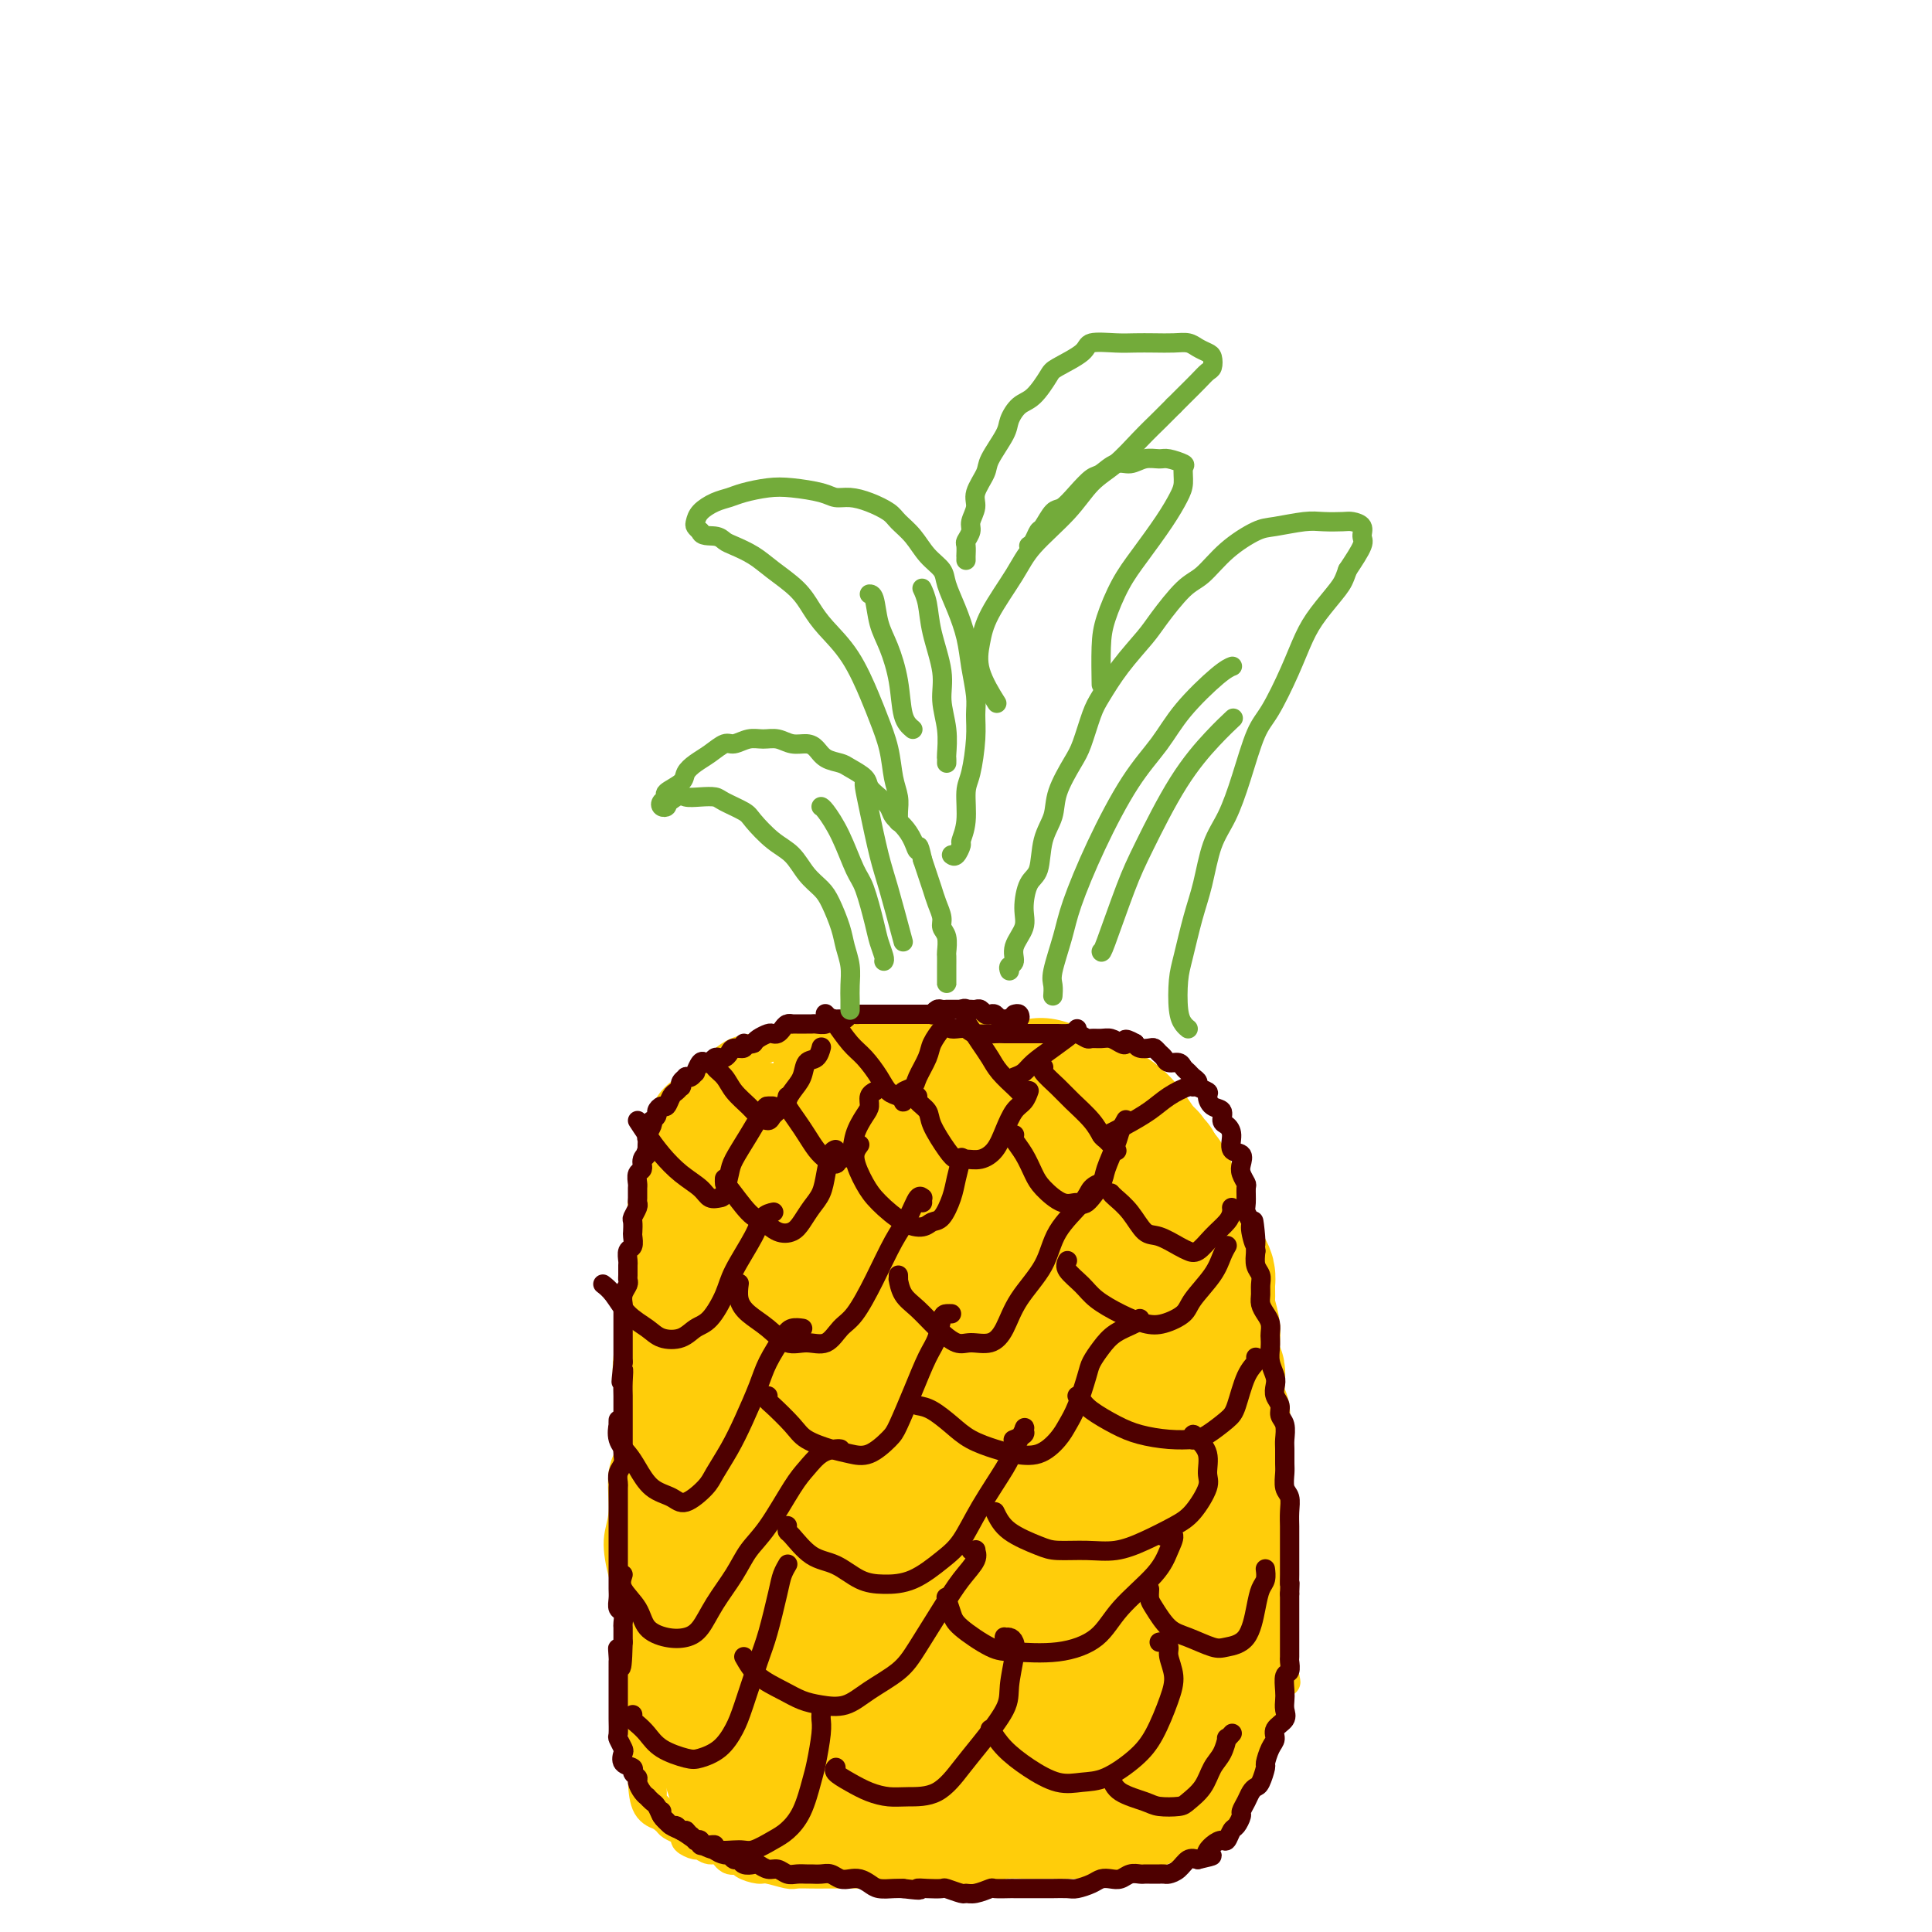 <svg viewBox='0 0 400 400' version='1.1' xmlns='http://www.w3.org/2000/svg' xmlns:xlink='http://www.w3.org/1999/xlink'><g fill='none' stroke='#FFCD0A' stroke-width='6' stroke-linecap='round' stroke-linejoin='round'><path d='M141,230c-0.364,0.302 -0.727,0.604 -1,1c-0.273,0.396 -0.455,0.885 -1,2c-0.545,1.115 -1.452,2.855 -2,4c-0.548,1.145 -0.735,1.694 -1,3c-0.265,1.306 -0.607,3.369 -1,5c-0.393,1.631 -0.837,2.829 -1,4c-0.163,1.171 -0.044,2.315 0,3c0.044,0.685 0.013,0.910 0,1c-0.013,0.090 -0.006,0.045 0,0'/><path d='M134,247c-0.424,0.656 -0.847,1.311 -1,2c-0.153,0.689 -0.034,1.410 0,3c0.034,1.590 -0.016,4.048 0,6c0.016,1.952 0.099,3.399 0,5c-0.099,1.601 -0.380,3.357 0,5c0.380,1.643 1.421,3.172 2,5c0.579,1.828 0.694,3.954 1,5c0.306,1.046 0.802,1.013 1,1c0.198,-0.013 0.099,-0.007 0,0'/><path d='M134,255c-0.342,1.116 -0.684,2.231 -1,3c-0.316,0.769 -0.607,1.191 -1,3c-0.393,1.809 -0.888,5.005 -1,7c-0.112,1.995 0.159,2.790 0,5c-0.159,2.210 -0.746,5.836 -1,8c-0.254,2.164 -0.173,2.867 0,5c0.173,2.133 0.438,5.695 1,8c0.562,2.305 1.421,3.351 2,4c0.579,0.649 0.880,0.900 1,1c0.120,0.100 0.060,0.050 0,0'/><path d='M134,276c-0.733,1.776 -1.465,3.552 -2,6c-0.535,2.448 -0.872,5.568 -1,8c-0.128,2.432 -0.046,4.176 0,6c0.046,1.824 0.054,3.729 0,6c-0.054,2.271 -0.172,4.910 0,7c0.172,2.090 0.634,3.632 1,5c0.366,1.368 0.637,2.560 1,3c0.363,0.440 0.818,0.126 1,0c0.182,-0.126 0.091,-0.063 0,0'/><path d='M131,298c0.236,0.485 0.472,0.971 0,2c-0.472,1.029 -1.651,2.603 -2,5c-0.349,2.397 0.133,5.619 0,8c-0.133,2.381 -0.880,3.923 -1,6c-0.120,2.077 0.388,4.690 1,7c0.612,2.310 1.327,4.318 2,6c0.673,1.682 1.304,3.038 2,4c0.696,0.962 1.457,1.528 2,2c0.543,0.472 0.870,0.849 1,1c0.130,0.151 0.065,0.075 0,0'/><path d='M134,317c-0.022,0.022 -0.044,0.043 0,0c0.044,-0.043 0.156,-0.152 0,1c-0.156,1.152 -0.578,3.564 -1,5c-0.422,1.436 -0.843,1.896 -1,4c-0.157,2.104 -0.050,5.851 0,9c0.050,3.149 0.044,5.699 0,8c-0.044,2.301 -0.127,4.354 0,7c0.127,2.646 0.465,5.886 1,8c0.535,2.114 1.267,3.103 2,4c0.733,0.897 1.467,1.703 2,2c0.533,0.297 0.867,0.085 1,0c0.133,-0.085 0.067,-0.042 0,0'/><path d='M135,350c-0.312,2.817 -0.624,5.634 -1,8c-0.376,2.366 -0.815,4.280 -1,6c-0.185,1.720 -0.116,3.245 0,5c0.116,1.755 0.278,3.738 1,5c0.722,1.262 2.002,1.801 3,2c0.998,0.199 1.714,0.057 2,0c0.286,-0.057 0.143,-0.028 0,0'/><path d='M135,369c0.004,-0.057 0.009,-0.114 0,0c-0.009,0.114 -0.031,0.398 0,1c0.031,0.602 0.117,1.523 0,2c-0.117,0.477 -0.436,0.509 0,1c0.436,0.491 1.626,1.441 2,2c0.374,0.559 -0.067,0.727 0,1c0.067,0.273 0.643,0.650 1,1c0.357,0.350 0.495,0.672 1,1c0.505,0.328 1.377,0.661 2,1c0.623,0.339 0.996,0.684 1,1c0.004,0.316 -0.361,0.605 0,1c0.361,0.395 1.447,0.898 2,1c0.553,0.102 0.572,-0.198 1,0c0.428,0.198 1.264,0.893 2,1c0.736,0.107 1.370,-0.374 2,0c0.630,0.374 1.255,1.602 2,2c0.745,0.398 1.611,-0.033 2,0c0.389,0.033 0.302,0.531 1,1c0.698,0.469 2.182,0.910 3,1c0.818,0.090 0.971,-0.172 2,0c1.029,0.172 2.932,0.778 4,1c1.068,0.222 1.299,0.059 2,0c0.701,-0.059 1.872,-0.016 3,0c1.128,0.016 2.211,0.004 3,0c0.789,-0.004 1.282,-0.001 2,0c0.718,0.001 1.661,0.000 3,0c1.339,-0.000 3.075,-0.000 4,0c0.925,0.000 1.038,0.000 2,0c0.962,-0.000 2.773,-0.000 4,0c1.227,0.000 1.869,0.000 3,0c1.131,-0.000 2.752,-0.000 4,0c1.248,0.000 2.124,0.000 3,0'/><path d='M196,388c6.666,0.199 3.832,0.197 4,0c0.168,-0.197 3.340,-0.588 5,-1c1.660,-0.412 1.810,-0.843 3,-1c1.190,-0.157 3.421,-0.040 5,0c1.579,0.040 2.508,0.001 4,0c1.492,-0.001 3.548,0.035 5,0c1.452,-0.035 2.302,-0.143 4,0c1.698,0.143 4.245,0.536 7,0c2.755,-0.536 5.719,-2.000 8,-3c2.281,-1.000 3.879,-1.536 6,-3c2.121,-1.464 4.763,-3.856 6,-5c1.237,-1.144 1.068,-1.041 1,-1c-0.068,0.041 -0.034,0.021 0,0'/><path d='M139,233c-0.432,-0.464 -0.864,-0.928 -1,-1c-0.136,-0.072 0.024,0.249 0,0c-0.024,-0.249 -0.233,-1.068 0,-2c0.233,-0.932 0.909,-1.977 2,-3c1.091,-1.023 2.596,-2.026 4,-3c1.404,-0.974 2.706,-1.921 4,-3c1.294,-1.079 2.582,-2.289 4,-3c1.418,-0.711 2.968,-0.923 4,-1c1.032,-0.077 1.547,-0.021 2,0c0.453,0.021 0.844,0.006 1,0c0.156,-0.006 0.078,-0.003 0,0'/><path d='M142,233c0.327,-1.033 0.653,-2.066 1,-3c0.347,-0.934 0.714,-1.770 2,-3c1.286,-1.230 3.491,-2.855 5,-4c1.509,-1.145 2.321,-1.809 4,-3c1.679,-1.191 4.226,-2.907 7,-4c2.774,-1.093 5.777,-1.561 8,-2c2.223,-0.439 3.668,-0.850 6,-1c2.332,-0.150 5.553,-0.040 8,0c2.447,0.040 4.120,0.011 5,0c0.880,-0.011 0.966,-0.003 1,0c0.034,0.003 0.017,0.002 0,0'/><path d='M163,219c0.051,-0.536 0.101,-1.073 1,-2c0.899,-0.927 2.646,-2.246 5,-3c2.354,-0.754 5.314,-0.945 7,-1c1.686,-0.055 2.098,0.027 4,0c1.902,-0.027 5.293,-0.161 8,0c2.707,0.161 4.729,0.618 7,1c2.271,0.382 4.791,0.691 7,1c2.209,0.309 4.108,0.619 6,1c1.892,0.381 3.779,0.833 5,1c1.221,0.167 1.778,0.048 2,0c0.222,-0.048 0.111,-0.024 0,0'/><path d='M197,215c0.489,-0.430 0.978,-0.860 2,-1c1.022,-0.140 2.577,0.011 4,0c1.423,-0.011 2.715,-0.185 5,0c2.285,0.185 5.562,0.728 8,1c2.438,0.272 4.037,0.273 6,1c1.963,0.727 4.291,2.181 6,3c1.709,0.819 2.798,1.003 4,2c1.202,0.997 2.516,2.807 3,4c0.484,1.193 0.138,1.769 0,2c-0.138,0.231 -0.069,0.115 0,0'/><path d='M210,215c0.853,-0.374 1.707,-0.747 3,-1c1.293,-0.253 3.026,-0.384 5,0c1.974,0.384 4.188,1.285 6,2c1.812,0.715 3.221,1.243 5,2c1.779,0.757 3.927,1.741 6,3c2.073,1.259 4.072,2.793 6,5c1.928,2.207 3.785,5.086 5,7c1.215,1.914 1.789,2.861 2,4c0.211,1.139 0.060,2.468 0,3c-0.060,0.532 -0.030,0.266 0,0'/><path d='M241,229c0.893,1.214 1.786,2.429 3,4c1.214,1.571 2.750,3.500 4,6c1.250,2.500 2.216,5.571 3,8c0.784,2.429 1.387,4.217 2,7c0.613,2.783 1.236,6.560 2,10c0.764,3.440 1.667,6.541 2,9c0.333,2.459 0.095,4.274 0,5c-0.095,0.726 -0.048,0.363 0,0'/><path d='M253,258c0.649,3.533 1.298,7.066 2,10c0.702,2.934 1.456,5.269 2,8c0.544,2.731 0.878,5.857 1,9c0.122,3.143 0.033,6.304 0,9c-0.033,2.696 -0.009,4.929 0,7c0.009,2.071 0.002,3.981 0,6c-0.002,2.019 -0.001,4.148 0,5c0.001,0.852 0.000,0.426 0,0'/><path d='M257,286c0.015,0.458 0.030,0.917 0,2c-0.030,1.083 -0.106,2.792 0,5c0.106,2.208 0.394,4.915 1,8c0.606,3.085 1.529,6.548 2,9c0.471,2.452 0.491,3.892 1,7c0.509,3.108 1.508,7.885 2,11c0.492,3.115 0.479,4.570 1,8c0.521,3.430 1.578,8.837 2,11c0.422,2.163 0.211,1.081 0,0'/><path d='M259,324c-0.021,1.793 -0.042,3.587 0,5c0.042,1.413 0.148,2.446 0,4c-0.148,1.554 -0.550,3.628 -1,6c-0.450,2.372 -0.947,5.042 -1,7c-0.053,1.958 0.339,3.204 0,5c-0.339,1.796 -1.411,4.141 -2,6c-0.589,1.859 -0.697,3.231 -1,4c-0.303,0.769 -0.801,0.934 -1,1c-0.199,0.066 -0.100,0.033 0,0'/><path d='M258,351c-0.113,2.550 -0.226,5.100 -1,8c-0.774,2.900 -2.207,6.148 -3,8c-0.793,1.852 -0.944,2.306 -1,3c-0.056,0.694 -0.016,1.627 0,2c0.016,0.373 0.008,0.187 0,0'/></g>
<g fill='none' stroke='#FFCD0A' stroke-width='28' stroke-linecap='round' stroke-linejoin='round'><path d='M183,307c0.356,-0.005 0.712,-0.010 1,0c0.288,0.010 0.508,0.034 1,0c0.492,-0.034 1.255,-0.128 2,-1c0.745,-0.872 1.470,-2.524 2,-4c0.530,-1.476 0.865,-2.776 1,-5c0.135,-2.224 0.072,-5.370 0,-9c-0.072,-3.630 -0.151,-7.742 0,-11c0.151,-3.258 0.533,-5.660 0,-8c-0.533,-2.340 -1.981,-4.617 -3,-7c-1.019,-2.383 -1.607,-4.871 -3,-6c-1.393,-1.129 -3.590,-0.897 -5,0c-1.410,0.897 -2.034,2.461 -3,4c-0.966,1.539 -2.273,3.052 -3,5c-0.727,1.948 -0.874,4.329 -1,7c-0.126,2.671 -0.230,5.630 0,9c0.230,3.370 0.795,7.149 2,10c1.205,2.851 3.051,4.775 4,6c0.949,1.225 1.000,1.753 2,2c1.000,0.247 2.948,0.213 4,0c1.052,-0.213 1.209,-0.604 2,-2c0.791,-1.396 2.218,-3.796 3,-6c0.782,-2.204 0.921,-4.212 1,-7c0.079,-2.788 0.100,-6.358 0,-10c-0.100,-3.642 -0.321,-7.358 -1,-10c-0.679,-2.642 -1.815,-4.211 -3,-6c-1.185,-1.789 -2.418,-3.799 -4,-5c-1.582,-1.201 -3.514,-1.592 -5,-2c-1.486,-0.408 -2.528,-0.833 -4,0c-1.472,0.833 -3.374,2.924 -5,5c-1.626,2.076 -2.976,4.136 -4,6c-1.024,1.864 -1.721,3.533 -2,6c-0.279,2.467 -0.139,5.734 0,9'/><path d='M162,277c-0.608,4.904 0.872,6.664 2,8c1.128,1.336 1.903,2.248 3,3c1.097,0.752 2.517,1.344 4,1c1.483,-0.344 3.028,-1.623 4,-3c0.972,-1.377 1.371,-2.854 2,-5c0.629,-2.146 1.489,-4.963 2,-8c0.511,-3.037 0.675,-6.293 1,-10c0.325,-3.707 0.812,-7.863 1,-11c0.188,-3.137 0.075,-5.255 0,-7c-0.075,-1.745 -0.114,-3.118 0,-4c0.114,-0.882 0.380,-1.273 0,-2c-0.380,-0.727 -1.408,-1.788 -2,-3c-0.592,-1.212 -0.750,-2.573 -1,-3c-0.250,-0.427 -0.592,0.082 -1,0c-0.408,-0.082 -0.883,-0.754 -1,-1c-0.117,-0.246 0.123,-0.066 0,0c-0.123,0.066 -0.610,0.018 -1,0c-0.390,-0.018 -0.682,-0.004 -1,0c-0.318,0.004 -0.662,0.000 -1,0c-0.338,-0.000 -0.672,0.004 -1,0c-0.328,-0.004 -0.651,-0.016 -1,0c-0.349,0.016 -0.723,0.059 -1,0c-0.277,-0.059 -0.457,-0.219 -1,0c-0.543,0.219 -1.448,0.818 -2,1c-0.552,0.182 -0.753,-0.051 -1,0c-0.247,0.051 -0.542,0.388 -1,1c-0.458,0.612 -1.078,1.501 -2,2c-0.922,0.499 -2.144,0.608 -3,1c-0.856,0.392 -1.346,1.067 -2,2c-0.654,0.933 -1.473,2.124 -2,3c-0.527,0.876 -0.764,1.438 -1,2'/><path d='M155,244c-2.394,2.691 -1.381,3.417 -1,4c0.381,0.583 0.128,1.022 0,2c-0.128,0.978 -0.133,2.496 0,3c0.133,0.504 0.404,-0.006 1,0c0.596,0.006 1.519,0.529 2,0c0.481,-0.529 0.522,-2.110 1,-3c0.478,-0.890 1.394,-1.087 2,-2c0.606,-0.913 0.901,-2.540 1,-4c0.099,-1.460 0.000,-2.753 0,-4c-0.000,-1.247 0.098,-2.448 0,-3c-0.098,-0.552 -0.392,-0.455 -1,-1c-0.608,-0.545 -1.529,-1.734 -2,-2c-0.471,-0.266 -0.493,0.389 -1,1c-0.507,0.611 -1.499,1.176 -2,2c-0.501,0.824 -0.512,1.906 -1,3c-0.488,1.094 -1.452,2.199 -2,4c-0.548,1.801 -0.681,4.296 -1,7c-0.319,2.704 -0.825,5.615 -1,8c-0.175,2.385 -0.020,4.242 0,7c0.020,2.758 -0.096,6.416 0,9c0.096,2.584 0.404,4.092 1,6c0.596,1.908 1.480,4.215 2,5c0.520,0.785 0.676,0.049 1,0c0.324,-0.049 0.816,0.591 1,0c0.184,-0.591 0.062,-2.413 0,-4c-0.062,-1.587 -0.062,-2.940 0,-5c0.062,-2.060 0.185,-4.828 0,-7c-0.185,-2.172 -0.678,-3.747 -1,-6c-0.322,-2.253 -0.471,-5.183 -1,-7c-0.529,-1.817 -1.437,-2.519 -2,-3c-0.563,-0.481 -0.782,-0.740 -1,-1'/><path d='M150,253c-0.879,-2.114 -0.575,1.102 -1,3c-0.425,1.898 -1.578,2.480 -2,4c-0.422,1.520 -0.111,3.978 0,6c0.111,2.022 0.024,3.608 0,7c-0.024,3.392 0.017,8.590 0,13c-0.017,4.410 -0.092,8.031 0,11c0.092,2.969 0.350,5.286 1,8c0.650,2.714 1.691,5.827 2,8c0.309,2.173 -0.113,3.407 0,4c0.113,0.593 0.761,0.544 1,0c0.239,-0.544 0.068,-1.584 0,-2c-0.068,-0.416 -0.034,-0.208 0,0'/><path d='M182,318c-0.066,1.530 -0.132,3.061 0,5c0.132,1.939 0.464,4.288 1,7c0.536,2.712 1.278,5.789 2,8c0.722,2.211 1.423,3.557 2,4c0.577,0.443 1.030,-0.017 2,-1c0.970,-0.983 2.459,-2.488 3,-5c0.541,-2.512 0.136,-6.029 0,-9c-0.136,-2.971 -0.003,-5.395 0,-8c0.003,-2.605 -0.125,-5.391 -1,-8c-0.875,-2.609 -2.496,-5.040 -4,-7c-1.504,-1.960 -2.891,-3.447 -4,-4c-1.109,-0.553 -1.941,-0.171 -3,1c-1.059,1.171 -2.345,3.132 -3,6c-0.655,2.868 -0.678,6.643 -1,10c-0.322,3.357 -0.942,6.296 -1,9c-0.058,2.704 0.447,5.172 1,8c0.553,2.828 1.153,6.015 2,8c0.847,1.985 1.942,2.766 3,3c1.058,0.234 2.079,-0.081 3,-1c0.921,-0.919 1.741,-2.443 2,-4c0.259,-1.557 -0.045,-3.146 0,-6c0.045,-2.854 0.439,-6.974 0,-10c-0.439,-3.026 -1.710,-4.959 -3,-8c-1.290,-3.041 -2.598,-7.191 -4,-10c-1.402,-2.809 -2.897,-4.277 -4,-5c-1.103,-0.723 -1.812,-0.702 -3,0c-1.188,0.702 -2.855,2.085 -4,4c-1.145,1.915 -1.770,4.362 -3,7c-1.230,2.638 -3.066,5.468 -4,9c-0.934,3.532 -0.967,7.766 -1,12'/><path d='M160,333c-1.261,5.922 -0.415,6.728 0,9c0.415,2.272 0.399,6.012 1,8c0.601,1.988 1.820,2.224 3,2c1.180,-0.224 2.321,-0.909 3,-2c0.679,-1.091 0.895,-2.588 1,-5c0.105,-2.412 0.100,-5.739 0,-9c-0.100,-3.261 -0.295,-6.455 -1,-9c-0.705,-2.545 -1.919,-4.441 -3,-6c-1.081,-1.559 -2.030,-2.780 -3,-4c-0.970,-1.220 -1.962,-2.438 -3,-3c-1.038,-0.562 -2.120,-0.467 -3,0c-0.880,0.467 -1.556,1.305 -2,2c-0.444,0.695 -0.655,1.248 -1,3c-0.345,1.752 -0.823,4.705 -1,7c-0.177,2.295 -0.054,3.934 0,6c0.054,2.066 0.039,4.560 0,6c-0.039,1.440 -0.101,1.827 0,2c0.101,0.173 0.365,0.131 1,-1c0.635,-1.131 1.641,-3.352 2,-5c0.359,-1.648 0.070,-2.722 0,-5c-0.070,-2.278 0.080,-5.760 0,-8c-0.080,-2.240 -0.389,-3.239 -1,-5c-0.611,-1.761 -1.526,-4.284 -2,-6c-0.474,-1.716 -0.509,-2.625 -1,-3c-0.491,-0.375 -1.438,-0.215 -2,0c-0.562,0.215 -0.741,0.486 -1,1c-0.259,0.514 -0.600,1.270 -1,3c-0.400,1.730 -0.860,4.433 -1,6c-0.140,1.567 0.039,1.999 0,4c-0.039,2.001 -0.297,5.572 0,8c0.297,2.428 1.148,3.714 2,5'/><path d='M147,334c0.491,3.261 0.720,2.915 1,3c0.280,0.085 0.613,0.602 1,1c0.387,0.398 0.829,0.677 1,0c0.171,-0.677 0.071,-2.310 0,-4c-0.071,-1.690 -0.113,-3.438 0,-5c0.113,-1.562 0.381,-2.938 0,-5c-0.381,-2.062 -1.412,-4.809 -2,-6c-0.588,-1.191 -0.732,-0.825 -1,-1c-0.268,-0.175 -0.661,-0.891 -1,-1c-0.339,-0.109 -0.624,0.388 -1,1c-0.376,0.612 -0.844,1.339 -1,3c-0.156,1.661 -0.000,4.258 0,6c0.000,1.742 -0.156,2.630 0,4c0.156,1.370 0.624,3.221 1,5c0.376,1.779 0.661,3.485 1,5c0.339,1.515 0.731,2.840 1,4c0.269,1.160 0.416,2.154 1,3c0.584,0.846 1.607,1.543 2,2c0.393,0.457 0.158,0.672 0,1c-0.158,0.328 -0.238,0.768 0,1c0.238,0.232 0.792,0.258 1,0c0.208,-0.258 0.068,-0.798 0,-1c-0.068,-0.202 -0.063,-0.066 0,-1c0.063,-0.934 0.186,-2.939 0,-4c-0.186,-1.061 -0.681,-1.179 -1,-2c-0.319,-0.821 -0.464,-2.347 -1,-3c-0.536,-0.653 -1.464,-0.435 -2,0c-0.536,0.435 -0.680,1.086 -1,2c-0.320,0.914 -0.817,2.092 -1,3c-0.183,0.908 -0.052,1.545 0,3c0.052,1.455 0.026,3.727 0,6'/><path d='M145,354c0.144,2.546 1.002,2.912 2,4c0.998,1.088 2.134,2.900 3,4c0.866,1.100 1.462,1.490 2,2c0.538,0.510 1.017,1.141 2,1c0.983,-0.141 2.469,-1.052 3,-2c0.531,-0.948 0.107,-1.932 0,-3c-0.107,-1.068 0.102,-2.221 0,-3c-0.102,-0.779 -0.514,-1.184 -1,-2c-0.486,-0.816 -1.045,-2.042 -2,-3c-0.955,-0.958 -2.305,-1.648 -3,-2c-0.695,-0.352 -0.734,-0.365 -1,0c-0.266,0.365 -0.759,1.107 -1,2c-0.241,0.893 -0.231,1.935 0,3c0.231,1.065 0.681,2.152 1,4c0.319,1.848 0.505,4.458 1,6c0.495,1.542 1.299,2.017 2,3c0.701,0.983 1.300,2.475 2,3c0.700,0.525 1.502,0.083 2,0c0.498,-0.083 0.691,0.192 1,0c0.309,-0.192 0.735,-0.850 1,-2c0.265,-1.150 0.371,-2.791 0,-4c-0.371,-1.209 -1.217,-1.985 -2,-3c-0.783,-1.015 -1.502,-2.268 -2,-3c-0.498,-0.732 -0.774,-0.941 -1,-1c-0.226,-0.059 -0.400,0.033 -1,0c-0.600,-0.033 -1.626,-0.189 -2,0c-0.374,0.189 -0.098,0.725 0,1c0.098,0.275 0.016,0.290 0,1c-0.016,0.710 0.034,2.114 0,3c-0.034,0.886 -0.153,1.253 0,2c0.153,0.747 0.576,1.873 1,3'/><path d='M152,368c0.301,1.668 0.555,0.838 1,1c0.445,0.162 1.081,1.315 2,2c0.919,0.685 2.122,0.903 3,1c0.878,0.097 1.432,0.075 2,0c0.568,-0.075 1.151,-0.203 2,0c0.849,0.203 1.965,0.738 3,1c1.035,0.262 1.990,0.252 3,0c1.010,-0.252 2.074,-0.746 3,-1c0.926,-0.254 1.713,-0.269 3,-1c1.287,-0.731 3.073,-2.177 4,-3c0.927,-0.823 0.994,-1.022 2,-2c1.006,-0.978 2.949,-2.736 4,-4c1.051,-1.264 1.209,-2.033 2,-4c0.791,-1.967 2.215,-5.133 3,-8c0.785,-2.867 0.931,-5.435 1,-8c0.069,-2.565 0.060,-5.129 0,-8c-0.060,-2.871 -0.171,-6.051 0,-8c0.171,-1.949 0.624,-2.668 0,-3c-0.624,-0.332 -2.325,-0.278 -3,0c-0.675,0.278 -0.323,0.780 -1,2c-0.677,1.220 -2.385,3.158 -3,6c-0.615,2.842 -0.139,6.590 0,9c0.139,2.410 -0.059,3.483 0,6c0.059,2.517 0.375,6.476 1,9c0.625,2.524 1.560,3.611 3,5c1.440,1.389 3.383,3.078 5,4c1.617,0.922 2.906,1.076 4,1c1.094,-0.076 1.994,-0.381 3,-1c1.006,-0.619 2.117,-1.551 3,-3c0.883,-1.449 1.538,-3.414 2,-5c0.462,-1.586 0.731,-2.793 1,-4'/><path d='M205,352c0.966,-2.829 0.382,-3.900 0,-5c-0.382,-1.100 -0.561,-2.229 -1,-3c-0.439,-0.771 -1.139,-1.183 -2,-2c-0.861,-0.817 -1.885,-2.039 -3,-2c-1.115,0.039 -2.323,1.338 -3,2c-0.677,0.662 -0.824,0.686 -1,2c-0.176,1.314 -0.380,3.919 0,6c0.380,2.081 1.345,3.638 2,5c0.655,1.362 1.001,2.527 2,4c0.999,1.473 2.651,3.253 4,4c1.349,0.747 2.396,0.460 4,0c1.604,-0.460 3.765,-1.095 6,-3c2.235,-1.905 4.545,-5.081 6,-8c1.455,-2.919 2.055,-5.579 3,-8c0.945,-2.421 2.234,-4.601 3,-8c0.766,-3.399 1.008,-8.016 1,-12c-0.008,-3.984 -0.266,-7.334 -1,-10c-0.734,-2.666 -1.945,-4.649 -3,-6c-1.055,-1.351 -1.952,-2.072 -3,-2c-1.048,0.072 -2.245,0.936 -3,2c-0.755,1.064 -1.069,2.326 -1,5c0.069,2.674 0.520,6.759 1,10c0.480,3.241 0.987,5.637 2,9c1.013,3.363 2.530,7.691 4,11c1.470,3.309 2.891,5.598 4,7c1.109,1.402 1.906,1.916 3,2c1.094,0.084 2.487,-0.262 4,-1c1.513,-0.738 3.148,-1.868 4,-4c0.852,-2.132 0.922,-5.266 1,-8c0.078,-2.734 0.165,-5.067 0,-8c-0.165,-2.933 -0.583,-6.467 -1,-10'/><path d='M237,321c-0.587,-5.653 -2.056,-6.785 -3,-8c-0.944,-1.215 -1.364,-2.512 -2,-3c-0.636,-0.488 -1.489,-0.167 -2,0c-0.511,0.167 -0.681,0.178 -1,2c-0.319,1.822 -0.788,5.454 -1,8c-0.212,2.546 -0.166,4.007 0,6c0.166,1.993 0.454,4.518 1,7c0.546,2.482 1.351,4.920 2,7c0.649,2.080 1.143,3.802 2,5c0.857,1.198 2.076,1.871 3,2c0.924,0.129 1.553,-0.286 2,-1c0.447,-0.714 0.711,-1.727 1,-3c0.289,-1.273 0.602,-2.805 1,-4c0.398,-1.195 0.880,-2.052 1,-3c0.120,-0.948 -0.121,-1.987 0,-3c0.121,-1.013 0.605,-2.001 1,-3c0.395,-0.999 0.702,-2.010 1,-3c0.298,-0.990 0.588,-1.960 1,-3c0.412,-1.040 0.948,-2.150 1,-3c0.052,-0.850 -0.378,-1.442 0,-2c0.378,-0.558 1.564,-1.084 2,-2c0.436,-0.916 0.120,-2.223 0,-3c-0.120,-0.777 -0.046,-1.024 0,-2c0.046,-0.976 0.065,-2.680 0,-4c-0.065,-1.320 -0.214,-2.257 0,-3c0.214,-0.743 0.789,-1.291 1,-2c0.211,-0.709 0.056,-1.580 0,-2c-0.056,-0.420 -0.015,-0.391 0,-1c0.015,-0.609 0.004,-1.856 0,-3c-0.004,-1.144 -0.001,-2.184 0,-3c0.001,-0.816 0.001,-1.408 0,-2'/><path d='M248,292c0.155,-4.241 0.043,-2.344 0,-2c-0.043,0.344 -0.015,-0.866 0,-2c0.015,-1.134 0.018,-2.194 0,-3c-0.018,-0.806 -0.057,-1.358 0,-2c0.057,-0.642 0.212,-1.373 0,-2c-0.212,-0.627 -0.789,-1.150 -1,-1c-0.211,0.150 -0.057,0.973 0,1c0.057,0.027 0.015,-0.740 0,0c-0.015,0.740 -0.004,2.989 0,5c0.004,2.011 0.000,3.783 0,6c-0.000,2.217 0.004,4.877 0,7c-0.004,2.123 -0.015,3.708 0,5c0.015,1.292 0.056,2.292 0,4c-0.056,1.708 -0.210,4.123 0,6c0.210,1.877 0.785,3.216 1,4c0.215,0.784 0.072,1.014 0,2c-0.072,0.986 -0.072,2.727 0,4c0.072,1.273 0.216,2.076 0,3c-0.216,0.924 -0.793,1.967 -1,3c-0.207,1.033 -0.045,2.055 0,3c0.045,0.945 -0.026,1.815 0,3c0.026,1.185 0.149,2.687 0,4c-0.149,1.313 -0.569,2.436 -1,3c-0.431,0.564 -0.872,0.568 -1,1c-0.128,0.432 0.059,1.291 0,2c-0.059,0.709 -0.362,1.268 -1,2c-0.638,0.732 -1.611,1.638 -2,2c-0.389,0.362 -0.195,0.181 0,0'/><path d='M175,369c-0.097,-0.195 -0.195,-0.389 0,0c0.195,0.389 0.682,1.362 1,2c0.318,0.638 0.466,0.940 1,1c0.534,0.060 1.452,-0.124 2,0c0.548,0.124 0.724,0.556 1,1c0.276,0.444 0.651,0.900 1,1c0.349,0.100 0.671,-0.155 1,0c0.329,0.155 0.664,0.721 1,1c0.336,0.279 0.671,0.271 1,0c0.329,-0.271 0.650,-0.804 1,-1c0.350,-0.196 0.727,-0.056 1,0c0.273,0.056 0.440,0.029 1,0c0.560,-0.029 1.512,-0.060 2,0c0.488,0.060 0.512,0.212 1,0c0.488,-0.212 1.439,-0.789 2,-1c0.561,-0.211 0.732,-0.057 1,0c0.268,0.057 0.634,0.015 1,0c0.366,-0.015 0.731,-0.004 1,0c0.269,0.004 0.442,0.001 1,0c0.558,-0.001 1.500,-0.000 2,0c0.500,0.000 0.557,0.000 1,0c0.443,-0.000 1.273,-0.000 2,0c0.727,0.000 1.352,0.000 2,0c0.648,-0.000 1.318,-0.000 2,0c0.682,0.000 1.377,0.000 2,0c0.623,-0.000 1.175,-0.000 2,0c0.825,0.000 1.922,0.000 3,0c1.078,-0.000 2.136,-0.000 3,0c0.864,0.000 1.532,0.000 2,0c0.468,-0.000 0.734,-0.000 1,0'/><path d='M218,373c6.041,-0.309 3.645,-0.083 3,0c-0.645,0.083 0.461,0.023 1,0c0.539,-0.023 0.512,-0.010 1,0c0.488,0.010 1.492,0.017 2,0c0.508,-0.017 0.521,-0.057 1,0c0.479,0.057 1.424,0.213 2,0c0.576,-0.213 0.784,-0.793 1,-1c0.216,-0.207 0.442,-0.041 1,0c0.558,0.041 1.449,-0.044 2,0c0.551,0.044 0.764,0.218 1,0c0.236,-0.218 0.496,-0.828 1,-1c0.504,-0.172 1.253,0.094 2,0c0.747,-0.094 1.491,-0.547 2,-1c0.509,-0.453 0.784,-0.905 1,-1c0.216,-0.095 0.372,0.168 1,0c0.628,-0.168 1.726,-0.766 2,-1c0.274,-0.234 -0.277,-0.104 0,0c0.277,0.104 1.383,0.182 2,0c0.617,-0.182 0.744,-0.625 1,-1c0.256,-0.375 0.642,-0.680 1,-1c0.358,-0.320 0.688,-0.653 1,-1c0.312,-0.347 0.605,-0.709 1,-1c0.395,-0.291 0.890,-0.511 1,-1c0.110,-0.489 -0.167,-1.248 0,-2c0.167,-0.752 0.777,-1.495 1,-2c0.223,-0.505 0.059,-0.770 0,-1c-0.059,-0.230 -0.013,-0.426 0,-1c0.013,-0.574 -0.007,-1.525 0,-2c0.007,-0.475 0.040,-0.474 0,-1c-0.040,-0.526 -0.154,-1.579 0,-2c0.154,-0.421 0.577,-0.211 1,0'/><path d='M251,352c0.929,-2.705 0.253,-1.966 0,-2c-0.253,-0.034 -0.083,-0.839 0,-1c0.083,-0.161 0.079,0.321 0,0c-0.079,-0.321 -0.231,-1.447 0,-2c0.231,-0.553 0.847,-0.533 1,-1c0.153,-0.467 -0.155,-1.420 0,-2c0.155,-0.580 0.774,-0.788 1,-1c0.226,-0.212 0.061,-0.427 0,-1c-0.061,-0.573 -0.016,-1.504 0,-2c0.016,-0.496 0.004,-0.557 0,-1c-0.004,-0.443 -0.001,-1.269 0,-2c0.001,-0.731 0.000,-1.366 0,-2c-0.000,-0.634 -0.000,-1.267 0,-2c0.000,-0.733 0.000,-1.566 0,-2c-0.000,-0.434 -0.000,-0.468 0,-1c0.000,-0.532 0.000,-1.560 0,-2c-0.000,-0.440 -0.000,-0.292 0,-1c0.000,-0.708 0.000,-2.273 0,-3c-0.000,-0.727 -0.000,-0.617 0,-1c0.000,-0.383 0.000,-1.258 0,-2c-0.000,-0.742 -0.000,-1.352 0,-2c0.000,-0.648 0.000,-1.333 0,-2c-0.000,-0.667 -0.000,-1.314 0,-2c0.000,-0.686 0.000,-1.410 0,-2c-0.000,-0.590 -0.000,-1.045 0,-2c0.000,-0.955 0.000,-2.409 0,-3c-0.000,-0.591 -0.000,-0.319 0,-1c0.000,-0.681 0.000,-2.317 0,-3c-0.000,-0.683 -0.000,-0.415 0,-1c0.000,-0.585 0.000,-2.024 0,-3c0.000,-0.976 0.000,-1.488 0,-2'/><path d='M253,298c0.314,-8.411 0.098,-2.438 0,-1c-0.098,1.438 -0.079,-1.659 0,-3c0.079,-1.341 0.217,-0.925 0,-1c-0.217,-0.075 -0.791,-0.640 -1,-1c-0.209,-0.360 -0.055,-0.516 0,-1c0.055,-0.484 0.011,-1.298 0,-2c-0.011,-0.702 0.011,-1.294 0,-2c-0.011,-0.706 -0.056,-1.527 0,-2c0.056,-0.473 0.212,-0.600 0,-1c-0.212,-0.400 -0.793,-1.074 -1,-2c-0.207,-0.926 -0.041,-2.106 0,-3c0.041,-0.894 -0.042,-1.503 0,-2c0.042,-0.497 0.208,-0.881 0,-2c-0.208,-1.119 -0.790,-2.971 -1,-4c-0.210,-1.029 -0.046,-1.235 0,-2c0.046,-0.765 -0.025,-2.089 0,-3c0.025,-0.911 0.147,-1.409 0,-2c-0.147,-0.591 -0.564,-1.275 -1,-2c-0.436,-0.725 -0.891,-1.492 -1,-2c-0.109,-0.508 0.130,-0.756 0,-1c-0.130,-0.244 -0.627,-0.485 -1,-1c-0.373,-0.515 -0.621,-1.304 -1,-2c-0.379,-0.696 -0.889,-1.299 -1,-2c-0.111,-0.701 0.176,-1.501 0,-2c-0.176,-0.499 -0.817,-0.696 -1,-1c-0.183,-0.304 0.092,-0.715 0,-1c-0.092,-0.285 -0.549,-0.444 -1,-1c-0.451,-0.556 -0.894,-1.510 -1,-2c-0.106,-0.490 0.125,-0.517 0,-1c-0.125,-0.483 -0.607,-1.424 -1,-2c-0.393,-0.576 -0.696,-0.788 -1,-1'/><path d='M240,243c-1.721,-3.675 -1.023,-1.361 -1,-1c0.023,0.361 -0.628,-1.231 -1,-2c-0.372,-0.769 -0.466,-0.717 -1,-1c-0.534,-0.283 -1.509,-0.902 -2,-1c-0.491,-0.098 -0.498,0.325 -1,0c-0.502,-0.325 -1.500,-1.396 -2,-2c-0.500,-0.604 -0.504,-0.739 -1,-1c-0.496,-0.261 -1.485,-0.647 -2,-1c-0.515,-0.353 -0.556,-0.673 -1,-1c-0.444,-0.327 -1.292,-0.662 -2,-1c-0.708,-0.338 -1.277,-0.679 -2,-1c-0.723,-0.321 -1.600,-0.622 -2,-1c-0.400,-0.378 -0.324,-0.833 -1,-1c-0.676,-0.167 -2.104,-0.045 -3,0c-0.896,0.045 -1.262,0.013 -2,0c-0.738,-0.013 -1.850,-0.007 -3,0c-1.150,0.007 -2.340,0.016 -3,0c-0.660,-0.016 -0.791,-0.056 -1,0c-0.209,0.056 -0.498,0.207 -1,0c-0.502,-0.207 -1.219,-0.773 -2,-1c-0.781,-0.227 -1.628,-0.114 -2,0c-0.372,0.114 -0.270,0.228 -1,0c-0.730,-0.228 -2.292,-0.797 -3,-1c-0.708,-0.203 -0.560,-0.040 -1,0c-0.440,0.040 -1.466,-0.042 -2,0c-0.534,0.042 -0.577,0.207 -1,0c-0.423,-0.207 -1.227,-0.788 -2,-1c-0.773,-0.212 -1.517,-0.057 -2,0c-0.483,0.057 -0.707,0.015 -1,0c-0.293,-0.015 -0.655,-0.004 -1,0c-0.345,0.004 -0.672,0.002 -1,0'/><path d='M189,226c-5.506,-0.619 -2.771,-0.165 -2,0c0.771,0.165 -0.422,0.043 -1,0c-0.578,-0.043 -0.539,-0.008 -1,0c-0.461,0.008 -1.421,-0.013 -2,0c-0.579,0.013 -0.778,0.059 -1,0c-0.222,-0.059 -0.469,-0.223 -1,0c-0.531,0.223 -1.346,0.834 -2,1c-0.654,0.166 -1.147,-0.113 -2,0c-0.853,0.113 -2.068,0.619 -3,1c-0.932,0.381 -1.582,0.638 -2,1c-0.418,0.362 -0.604,0.829 -1,1c-0.396,0.171 -1.001,0.046 -1,0c0.001,-0.046 0.607,-0.012 1,0c0.393,0.012 0.573,0.001 1,0c0.427,-0.001 1.099,0.007 2,0c0.901,-0.007 2.029,-0.028 3,0c0.971,0.028 1.784,0.104 3,0c1.216,-0.104 2.836,-0.387 4,0c1.164,0.387 1.871,1.445 3,2c1.129,0.555 2.680,0.606 4,1c1.320,0.394 2.411,1.132 4,2c1.589,0.868 3.677,1.867 5,3c1.323,1.133 1.880,2.399 3,4c1.120,1.601 2.801,3.537 4,6c1.199,2.463 1.914,5.452 3,10c1.086,4.548 2.543,10.655 3,15c0.457,4.345 -0.088,6.927 0,11c0.088,4.073 0.807,9.638 1,13c0.193,3.362 -0.140,4.520 0,6c0.140,1.480 0.754,3.280 1,4c0.246,0.720 0.123,0.360 0,0'/><path d='M215,307c0.522,4.829 0.827,-0.099 1,-3c0.173,-2.901 0.213,-3.775 0,-7c-0.213,-3.225 -0.678,-8.799 -1,-13c-0.322,-4.201 -0.502,-7.028 -1,-10c-0.498,-2.972 -1.315,-6.090 -2,-10c-0.685,-3.910 -1.239,-8.611 -2,-12c-0.761,-3.389 -1.730,-5.465 -2,-7c-0.270,-1.535 0.158,-2.528 0,-3c-0.158,-0.472 -0.901,-0.424 -1,0c-0.099,0.424 0.445,1.223 1,3c0.555,1.777 1.120,4.531 2,8c0.880,3.469 2.073,7.651 3,11c0.927,3.349 1.587,5.864 3,8c1.413,2.136 3.581,3.892 5,5c1.419,1.108 2.091,1.568 3,1c0.909,-0.568 2.055,-2.163 3,-4c0.945,-1.837 1.690,-3.914 2,-6c0.310,-2.086 0.185,-4.179 0,-7c-0.185,-2.821 -0.429,-6.369 -1,-9c-0.571,-2.631 -1.470,-4.346 -2,-6c-0.530,-1.654 -0.690,-3.247 -1,-4c-0.310,-0.753 -0.769,-0.667 -1,1c-0.231,1.667 -0.235,4.914 0,8c0.235,3.086 0.708,6.010 1,10c0.292,3.990 0.404,9.046 1,14c0.596,4.954 1.676,9.806 2,13c0.324,3.194 -0.109,4.729 0,6c0.109,1.271 0.761,2.279 1,3c0.239,0.721 0.064,1.156 0,0c-0.064,-1.156 -0.018,-3.902 0,-7c0.018,-3.098 0.009,-6.549 0,-10'/><path d='M229,280c-0.102,-3.885 -0.356,-5.099 -1,-8c-0.644,-2.901 -1.679,-7.491 -2,-10c-0.321,-2.509 0.073,-2.939 0,-3c-0.073,-0.061 -0.612,0.247 -1,2c-0.388,1.753 -0.626,4.950 -1,8c-0.374,3.050 -0.885,5.953 -1,9c-0.115,3.047 0.168,6.239 0,8c-0.168,1.761 -0.785,2.092 -1,2c-0.215,-0.092 -0.027,-0.607 0,-3c0.027,-2.393 -0.107,-6.664 0,-10c0.107,-3.336 0.455,-5.739 0,-9c-0.455,-3.261 -1.712,-7.381 -3,-10c-1.288,-2.619 -2.605,-3.735 -4,-4c-1.395,-0.265 -2.867,0.323 -4,1c-1.133,0.677 -1.928,1.445 -3,4c-1.072,2.555 -2.420,6.899 -3,11c-0.580,4.101 -0.393,7.961 0,11c0.393,3.039 0.992,5.258 2,8c1.008,2.742 2.425,6.007 4,8c1.575,1.993 3.307,2.712 4,3c0.693,0.288 0.346,0.144 0,0'/></g>
<g fill='none' stroke='#4E0000' stroke-width='4' stroke-linecap='round' stroke-linejoin='round'><path d='M199,209c0.440,-0.185 0.881,-0.370 1,0c0.119,0.370 -0.083,1.295 0,2c0.083,0.705 0.449,1.191 1,2c0.551,0.809 1.285,1.943 2,3c0.715,1.057 1.411,2.038 2,3c0.589,0.962 1.072,1.904 2,3c0.928,1.096 2.300,2.345 3,3c0.700,0.655 0.727,0.715 1,1c0.273,0.285 0.792,0.796 1,1c0.208,0.204 0.104,0.102 0,0'/><path d='M210,223c0.710,-0.265 1.420,-0.530 2,-1c0.580,-0.470 1.031,-1.145 2,-2c0.969,-0.855 2.456,-1.889 4,-3c1.544,-1.111 3.147,-2.299 4,-3c0.853,-0.701 0.958,-0.915 1,-1c0.042,-0.085 0.021,-0.043 0,0'/><path d='M216,221c0.074,-0.040 0.149,-0.079 0,0c-0.149,0.079 -0.520,0.277 0,1c0.520,0.723 1.931,1.971 3,3c1.069,1.029 1.796,1.838 3,3c1.204,1.162 2.883,2.676 4,4c1.117,1.324 1.670,2.458 2,3c0.330,0.542 0.435,0.492 1,1c0.565,0.508 1.590,1.574 2,2c0.410,0.426 0.205,0.213 0,0'/><path d='M228,235c0.097,0.155 0.194,0.311 1,0c0.806,-0.311 2.321,-1.087 4,-2c1.679,-0.913 3.522,-1.961 5,-3c1.478,-1.039 2.592,-2.068 4,-3c1.408,-0.932 3.109,-1.765 4,-2c0.891,-0.235 0.971,0.129 1,0c0.029,-0.129 0.008,-0.751 0,-1c-0.008,-0.249 -0.004,-0.124 0,0'/><path d='M171,210c-0.102,-0.111 -0.205,-0.222 0,0c0.205,0.222 0.716,0.776 1,1c0.284,0.224 0.341,0.120 1,1c0.659,0.880 1.920,2.746 3,4c1.080,1.254 1.978,1.895 3,3c1.022,1.105 2.169,2.675 3,4c0.831,1.325 1.348,2.405 2,3c0.652,0.595 1.441,0.706 2,1c0.559,0.294 0.889,0.770 1,1c0.111,0.230 0.003,0.215 0,0c-0.003,-0.215 0.097,-0.631 0,-1c-0.097,-0.369 -0.392,-0.692 0,-1c0.392,-0.308 1.471,-0.601 2,-1c0.529,-0.399 0.510,-0.906 1,-2c0.490,-1.094 1.490,-2.777 2,-4c0.510,-1.223 0.528,-1.988 1,-3c0.472,-1.012 1.396,-2.273 2,-3c0.604,-0.727 0.887,-0.922 1,-1c0.113,-0.078 0.057,-0.039 0,0'/><path d='M148,220c0.050,-0.071 0.100,-0.143 0,0c-0.100,0.143 -0.351,0.500 0,1c0.351,0.500 1.302,1.144 2,2c0.698,0.856 1.142,1.926 2,3c0.858,1.074 2.131,2.153 3,3c0.869,0.847 1.335,1.461 2,2c0.665,0.539 1.530,1.001 2,1c0.470,-0.001 0.545,-0.466 1,-1c0.455,-0.534 1.291,-1.136 2,-2c0.709,-0.864 1.290,-1.990 2,-3c0.710,-1.010 1.549,-1.903 2,-3c0.451,-1.097 0.513,-2.397 1,-3c0.487,-0.603 1.400,-0.508 2,-1c0.600,-0.492 0.886,-1.569 1,-2c0.114,-0.431 0.057,-0.215 0,0'/><path d='M163,227c0.048,0.382 0.096,0.763 0,1c-0.096,0.237 -0.335,0.329 0,1c0.335,0.671 1.246,1.922 2,3c0.754,1.078 1.353,1.984 2,3c0.647,1.016 1.343,2.142 2,3c0.657,0.858 1.274,1.448 2,2c0.726,0.552 1.560,1.066 2,1c0.440,-0.066 0.486,-0.713 1,-1c0.514,-0.287 1.496,-0.213 2,-1c0.504,-0.787 0.531,-2.435 1,-4c0.469,-1.565 1.380,-3.046 2,-4c0.620,-0.954 0.950,-1.379 1,-2c0.050,-0.621 -0.179,-1.436 0,-2c0.179,-0.564 0.765,-0.875 1,-1c0.235,-0.125 0.117,-0.062 0,0'/><path d='M189,227c-0.129,0.018 -0.258,0.036 0,0c0.258,-0.036 0.902,-0.126 1,0c0.098,0.126 -0.350,0.468 0,1c0.350,0.532 1.496,1.252 2,2c0.504,0.748 0.364,1.522 1,3c0.636,1.478 2.047,3.659 3,5c0.953,1.341 1.449,1.840 2,2c0.551,0.160 1.159,-0.020 2,0c0.841,0.020 1.917,0.238 3,0c1.083,-0.238 2.175,-0.933 3,-2c0.825,-1.067 1.384,-2.507 2,-4c0.616,-1.493 1.289,-3.039 2,-4c0.711,-0.961 1.461,-1.336 2,-2c0.539,-0.664 0.868,-1.618 1,-2c0.132,-0.382 0.066,-0.191 0,0'/><path d='M132,232c0.598,0.916 1.195,1.833 2,3c0.805,1.167 1.816,2.586 3,4c1.184,1.414 2.541,2.823 4,4c1.459,1.177 3.021,2.120 4,3c0.979,0.880 1.374,1.696 2,2c0.626,0.304 1.483,0.096 2,0c0.517,-0.096 0.695,-0.078 1,-1c0.305,-0.922 0.736,-2.783 1,-4c0.264,-1.217 0.362,-1.790 1,-3c0.638,-1.210 1.817,-3.056 3,-5c1.183,-1.944 2.369,-3.985 3,-5c0.631,-1.015 0.708,-1.004 1,-1c0.292,0.004 0.798,0.001 1,0c0.202,-0.001 0.101,-0.001 0,0'/><path d='M150,244c-0.011,0.449 -0.022,0.898 0,1c0.022,0.102 0.079,-0.143 1,1c0.921,1.143 2.708,3.674 4,5c1.292,1.326 2.089,1.446 3,2c0.911,0.554 1.935,1.541 3,2c1.065,0.459 2.169,0.388 3,0c0.831,-0.388 1.388,-1.095 2,-2c0.612,-0.905 1.278,-2.008 2,-3c0.722,-0.992 1.500,-1.874 2,-3c0.500,-1.126 0.722,-2.498 1,-4c0.278,-1.502 0.613,-3.135 1,-4c0.387,-0.865 0.825,-0.961 1,-1c0.175,-0.039 0.088,-0.019 0,0'/><path d='M178,237c-0.591,0.793 -1.182,1.587 -1,3c0.182,1.413 1.137,3.447 2,5c0.863,1.553 1.634,2.626 3,4c1.366,1.374 3.325,3.050 5,4c1.675,0.950 3.064,1.176 4,1c0.936,-0.176 1.417,-0.752 2,-1c0.583,-0.248 1.266,-0.168 2,-1c0.734,-0.832 1.517,-2.577 2,-4c0.483,-1.423 0.666,-2.526 1,-4c0.334,-1.474 0.821,-3.320 1,-4c0.179,-0.680 0.051,-0.194 0,0c-0.051,0.194 -0.026,0.097 0,0'/><path d='M210,235c0.047,-0.050 0.094,-0.100 0,0c-0.094,0.100 -0.328,0.350 0,1c0.328,0.650 1.219,1.700 2,3c0.781,1.300 1.454,2.849 2,4c0.546,1.151 0.966,1.903 2,3c1.034,1.097 2.682,2.540 4,3c1.318,0.460 2.308,-0.061 3,0c0.692,0.061 1.088,0.704 2,0c0.912,-0.704 2.339,-2.756 3,-4c0.661,-1.244 0.556,-1.679 1,-3c0.444,-1.321 1.439,-3.529 2,-5c0.561,-1.471 0.690,-2.204 1,-3c0.310,-0.796 0.803,-1.656 1,-2c0.197,-0.344 0.099,-0.172 0,0'/><path d='M230,247c0.157,0.200 0.315,0.400 1,1c0.685,0.600 1.899,1.600 3,3c1.101,1.400 2.090,3.201 3,4c0.910,0.799 1.741,0.598 3,1c1.259,0.402 2.946,1.408 4,2c1.054,0.592 1.473,0.769 2,1c0.527,0.231 1.160,0.517 2,0c0.840,-0.517 1.885,-1.837 3,-3c1.115,-1.163 2.299,-2.167 3,-3c0.701,-0.833 0.920,-1.493 1,-2c0.080,-0.507 0.023,-0.859 0,-1c-0.023,-0.141 -0.011,-0.070 0,0'/><path d='M125,266c-0.163,-0.125 -0.327,-0.251 0,0c0.327,0.251 1.144,0.878 2,2c0.856,1.122 1.751,2.739 3,4c1.249,1.261 2.851,2.167 4,3c1.149,0.833 1.845,1.595 3,2c1.155,0.405 2.769,0.453 4,0c1.231,-0.453 2.081,-1.408 3,-2c0.919,-0.592 1.908,-0.820 3,-2c1.092,-1.180 2.286,-3.311 3,-5c0.714,-1.689 0.948,-2.936 2,-5c1.052,-2.064 2.921,-4.945 4,-7c1.079,-2.055 1.367,-3.284 2,-4c0.633,-0.716 1.609,-0.919 2,-1c0.391,-0.081 0.195,-0.041 0,0'/><path d='M153,266c0.035,-0.266 0.070,-0.533 0,0c-0.070,0.533 -0.245,1.865 0,3c0.245,1.135 0.912,2.072 2,3c1.088,0.928 2.598,1.847 4,3c1.402,1.153 2.695,2.541 4,3c1.305,0.459 2.620,-0.012 4,0c1.380,0.012 2.823,0.506 4,0c1.177,-0.506 2.086,-2.013 3,-3c0.914,-0.987 1.831,-1.453 3,-3c1.169,-1.547 2.590,-4.176 4,-7c1.410,-2.824 2.809,-5.844 4,-8c1.191,-2.156 2.176,-3.450 3,-5c0.824,-1.550 1.489,-3.357 2,-4c0.511,-0.643 0.869,-0.121 1,0c0.131,0.121 0.035,-0.160 0,0c-0.035,0.160 -0.010,0.760 0,1c0.010,0.240 0.005,0.120 0,0'/><path d='M186,264c0.013,0.496 0.025,0.992 0,1c-0.025,0.008 -0.089,-0.474 0,0c0.089,0.474 0.329,1.902 1,3c0.671,1.098 1.772,1.865 3,3c1.228,1.135 2.584,2.637 4,4c1.416,1.363 2.894,2.587 4,3c1.106,0.413 1.840,0.017 3,0c1.160,-0.017 2.744,0.346 4,0c1.256,-0.346 2.182,-1.401 3,-3c0.818,-1.599 1.527,-3.741 3,-6c1.473,-2.259 3.709,-4.634 5,-7c1.291,-2.366 1.638,-4.721 3,-7c1.362,-2.279 3.738,-4.481 5,-6c1.262,-1.519 1.410,-2.356 2,-3c0.590,-0.644 1.620,-1.097 2,-1c0.380,0.097 0.108,0.742 0,1c-0.108,0.258 -0.054,0.129 0,0'/><path d='M221,261c-0.280,0.576 -0.560,1.153 0,2c0.560,0.847 1.962,1.966 3,3c1.038,1.034 1.714,1.984 3,3c1.286,1.016 3.182,2.097 5,3c1.818,0.903 3.558,1.628 5,2c1.442,0.372 2.585,0.392 4,0c1.415,-0.392 3.101,-1.195 4,-2c0.899,-0.805 1.011,-1.613 2,-3c0.989,-1.387 2.853,-3.352 4,-5c1.147,-1.648 1.575,-2.977 2,-4c0.425,-1.023 0.846,-1.738 1,-2c0.154,-0.262 0.042,-0.071 0,0c-0.042,0.071 -0.012,0.020 0,0c0.012,-0.020 0.006,-0.010 0,0'/><path d='M128,294c-0.013,0.494 -0.026,0.987 0,1c0.026,0.013 0.092,-0.456 0,0c-0.092,0.456 -0.341,1.837 0,3c0.341,1.163 1.272,2.108 2,3c0.728,0.892 1.252,1.732 2,3c0.748,1.268 1.718,2.963 3,4c1.282,1.037 2.874,1.416 4,2c1.126,0.584 1.785,1.373 3,1c1.215,-0.373 2.987,-1.909 4,-3c1.013,-1.091 1.267,-1.739 2,-3c0.733,-1.261 1.943,-3.136 3,-5c1.057,-1.864 1.959,-3.719 3,-6c1.041,-2.281 2.220,-4.990 3,-7c0.780,-2.010 1.162,-3.323 2,-5c0.838,-1.677 2.132,-3.717 3,-5c0.868,-1.283 1.311,-1.807 2,-2c0.689,-0.193 1.626,-0.055 2,0c0.374,0.055 0.187,0.028 0,0'/><path d='M159,289c-0.007,0.410 -0.014,0.821 0,1c0.014,0.179 0.051,0.128 1,1c0.949,0.872 2.812,2.667 4,4c1.188,1.333 1.701,2.204 3,3c1.299,0.796 3.383,1.518 5,2c1.617,0.482 2.768,0.726 4,1c1.232,0.274 2.546,0.579 4,0c1.454,-0.579 3.048,-2.044 4,-3c0.952,-0.956 1.263,-1.405 2,-3c0.737,-1.595 1.899,-4.336 3,-7c1.101,-2.664 2.141,-5.250 3,-7c0.859,-1.750 1.537,-2.665 2,-4c0.463,-1.335 0.712,-3.090 1,-4c0.288,-0.910 0.616,-0.976 1,-1c0.384,-0.024 0.824,-0.007 1,0c0.176,0.007 0.088,0.003 0,0'/><path d='M190,291c0.902,0.159 1.804,0.319 3,1c1.196,0.681 2.686,1.884 4,3c1.314,1.116 2.453,2.147 4,3c1.547,0.853 3.503,1.530 5,2c1.497,0.470 2.536,0.733 4,1c1.464,0.267 3.352,0.538 5,0c1.648,-0.538 3.057,-1.887 4,-3c0.943,-1.113 1.421,-1.992 2,-3c0.579,-1.008 1.259,-2.146 2,-4c0.741,-1.854 1.543,-4.422 2,-6c0.457,-1.578 0.567,-2.164 1,-3c0.433,-0.836 1.188,-1.923 2,-3c0.812,-1.077 1.682,-2.144 3,-3c1.318,-0.856 3.086,-1.500 4,-2c0.914,-0.500 0.976,-0.857 1,-1c0.024,-0.143 0.012,-0.071 0,0'/><path d='M223,289c0.318,0.273 0.635,0.546 1,1c0.365,0.454 0.776,1.089 2,2c1.224,0.911 3.260,2.099 5,3c1.740,0.901 3.184,1.514 5,2c1.816,0.486 4.006,0.846 6,1c1.994,0.154 3.794,0.102 5,0c1.206,-0.102 1.819,-0.254 3,-1c1.181,-0.746 2.929,-2.084 4,-3c1.071,-0.916 1.464,-1.408 2,-3c0.536,-1.592 1.215,-4.283 2,-6c0.785,-1.717 1.674,-2.460 2,-3c0.326,-0.540 0.088,-0.876 0,-1c-0.088,-0.124 -0.025,-0.035 0,0c0.025,0.035 0.013,0.018 0,0'/><path d='M129,326c-0.304,0.921 -0.609,1.841 0,3c0.609,1.159 2.130,2.555 3,4c0.870,1.445 1.088,2.937 2,4c0.912,1.063 2.516,1.696 4,2c1.484,0.304 2.847,0.280 4,0c1.153,-0.280 2.095,-0.815 3,-2c0.905,-1.185 1.772,-3.020 3,-5c1.228,-1.980 2.818,-4.105 4,-6c1.182,-1.895 1.957,-3.562 3,-5c1.043,-1.438 2.353,-2.648 4,-5c1.647,-2.352 3.632,-5.846 5,-8c1.368,-2.154 2.118,-2.970 3,-4c0.882,-1.030 1.896,-2.276 3,-3c1.104,-0.724 2.297,-0.926 3,-1c0.703,-0.074 0.915,-0.021 1,0c0.085,0.021 0.042,0.011 0,0'/><path d='M163,316c0.006,-0.113 0.013,-0.225 0,0c-0.013,0.225 -0.045,0.789 0,1c0.045,0.211 0.166,0.071 1,1c0.834,0.929 2.381,2.928 4,4c1.619,1.072 3.311,1.217 5,2c1.689,0.783 3.375,2.204 5,3c1.625,0.796 3.188,0.969 5,1c1.812,0.031 3.872,-0.078 6,-1c2.128,-0.922 4.323,-2.657 6,-4c1.677,-1.343 2.835,-2.294 4,-4c1.165,-1.706 2.336,-4.167 4,-7c1.664,-2.833 3.821,-6.038 5,-8c1.179,-1.962 1.380,-2.680 2,-4c0.620,-1.320 1.658,-3.243 2,-4c0.342,-0.757 -0.011,-0.347 0,0c0.011,0.347 0.388,0.632 0,1c-0.388,0.368 -1.539,0.819 -2,1c-0.461,0.181 -0.230,0.090 0,0'/><path d='M206,313c0.671,1.382 1.343,2.764 3,4c1.657,1.236 4.300,2.326 6,3c1.700,0.674 2.457,0.931 4,1c1.543,0.069 3.872,-0.051 6,0c2.128,0.051 4.056,0.274 6,0c1.944,-0.274 3.904,-1.044 6,-2c2.096,-0.956 4.329,-2.097 6,-3c1.671,-0.903 2.781,-1.569 4,-3c1.219,-1.431 2.547,-3.628 3,-5c0.453,-1.372 0.030,-1.919 0,-3c-0.030,-1.081 0.332,-2.696 0,-4c-0.332,-1.304 -1.357,-2.298 -2,-3c-0.643,-0.702 -0.904,-1.112 -1,-1c-0.096,0.112 -0.027,0.746 0,1c0.027,0.254 0.014,0.127 0,0'/><path d='M131,355c-0.067,0.350 -0.135,0.700 0,1c0.135,0.300 0.471,0.551 1,1c0.529,0.449 1.250,1.097 2,2c0.750,0.903 1.528,2.062 3,3c1.472,0.938 3.639,1.656 5,2c1.361,0.344 1.915,0.315 3,0c1.085,-0.315 2.699,-0.915 4,-2c1.301,-1.085 2.289,-2.653 3,-4c0.711,-1.347 1.146,-2.472 2,-5c0.854,-2.528 2.127,-6.461 3,-9c0.873,-2.539 1.344,-3.686 2,-6c0.656,-2.314 1.495,-5.796 2,-8c0.505,-2.204 0.674,-3.132 1,-4c0.326,-0.868 0.807,-1.677 1,-2c0.193,-0.323 0.096,-0.162 0,0'/><path d='M154,343c0.799,1.405 1.599,2.809 3,4c1.401,1.191 3.405,2.167 5,3c1.595,0.833 2.783,1.521 4,2c1.217,0.479 2.463,0.747 4,1c1.537,0.253 3.366,0.491 5,0c1.634,-0.491 3.073,-1.712 5,-3c1.927,-1.288 4.342,-2.641 6,-4c1.658,-1.359 2.559,-2.722 4,-5c1.441,-2.278 3.420,-5.472 5,-8c1.580,-2.528 2.759,-4.390 4,-6c1.241,-1.610 2.542,-2.967 3,-4c0.458,-1.033 0.071,-1.741 0,-2c-0.071,-0.259 0.173,-0.070 0,0c-0.173,0.070 -0.764,0.020 -1,0c-0.236,-0.020 -0.118,-0.010 0,0'/><path d='M196,331c-0.095,-0.279 -0.189,-0.559 0,0c0.189,0.559 0.662,1.955 1,3c0.338,1.045 0.541,1.737 2,3c1.459,1.263 4.175,3.096 6,4c1.825,0.904 2.758,0.879 5,1c2.242,0.121 5.794,0.388 9,0c3.206,-0.388 6.065,-1.431 8,-3c1.935,-1.569 2.945,-3.664 5,-6c2.055,-2.336 5.154,-4.914 7,-7c1.846,-2.086 2.438,-3.680 3,-5c0.562,-1.320 1.092,-2.368 1,-3c-0.092,-0.632 -0.808,-0.850 -1,-1c-0.192,-0.150 0.141,-0.233 0,0c-0.141,0.233 -0.754,0.781 -1,1c-0.246,0.219 -0.123,0.110 0,0'/><path d='M238,329c-0.045,0.728 -0.090,1.456 0,2c0.090,0.544 0.315,0.903 1,2c0.685,1.097 1.829,2.933 3,4c1.171,1.067 2.369,1.367 4,2c1.631,0.633 3.694,1.599 5,2c1.306,0.401 1.856,0.235 3,0c1.144,-0.235 2.881,-0.540 4,-2c1.119,-1.460 1.620,-4.076 2,-6c0.380,-1.924 0.638,-3.155 1,-4c0.362,-0.845 0.828,-1.304 1,-2c0.172,-0.696 0.049,-1.627 0,-2c-0.049,-0.373 -0.025,-0.186 0,0'/><path d='M137,375c-0.184,0.215 -0.368,0.429 0,1c0.368,0.571 1.289,1.497 2,2c0.711,0.503 1.214,0.581 2,1c0.786,0.419 1.855,1.178 3,2c1.145,0.822 2.364,1.708 4,2c1.636,0.292 3.688,-0.008 5,0c1.312,0.008 1.885,0.326 3,0c1.115,-0.326 2.771,-1.295 4,-2c1.229,-0.705 2.032,-1.147 3,-2c0.968,-0.853 2.102,-2.116 3,-4c0.898,-1.884 1.561,-4.388 2,-6c0.439,-1.612 0.653,-2.330 1,-4c0.347,-1.670 0.825,-4.290 1,-6c0.175,-1.710 0.047,-2.510 0,-3c-0.047,-0.490 -0.013,-0.670 0,-1c0.013,-0.330 0.004,-0.808 0,-1c-0.004,-0.192 -0.002,-0.096 0,0'/><path d='M173,366c0.066,-0.067 0.131,-0.133 0,0c-0.131,0.133 -0.460,0.466 0,1c0.460,0.534 1.707,1.268 3,2c1.293,0.732 2.632,1.463 4,2c1.368,0.537 2.765,0.881 4,1c1.235,0.119 2.307,0.013 4,0c1.693,-0.013 4.008,0.068 6,-1c1.992,-1.068 3.662,-3.283 5,-5c1.338,-1.717 2.345,-2.936 4,-5c1.655,-2.064 3.957,-4.974 5,-7c1.043,-2.026 0.826,-3.170 1,-5c0.174,-1.830 0.740,-4.348 1,-6c0.260,-1.652 0.213,-2.439 0,-3c-0.213,-0.561 -0.593,-0.896 -1,-1c-0.407,-0.104 -0.841,0.024 -1,0c-0.159,-0.024 -0.043,-0.199 0,0c0.043,0.199 0.012,0.771 0,1c-0.012,0.229 -0.006,0.114 0,0'/><path d='M205,358c0.851,1.328 1.702,2.657 3,4c1.298,1.343 3.043,2.702 5,4c1.957,1.298 4.127,2.535 6,3c1.873,0.465 3.450,0.159 5,0c1.550,-0.159 3.071,-0.169 5,-1c1.929,-0.831 4.264,-2.481 6,-4c1.736,-1.519 2.872,-2.907 4,-5c1.128,-2.093 2.247,-4.890 3,-7c0.753,-2.110 1.140,-3.532 1,-5c-0.140,-1.468 -0.808,-2.982 -1,-4c-0.192,-1.018 0.093,-1.541 0,-2c-0.093,-0.459 -0.563,-0.854 -1,-1c-0.437,-0.146 -0.839,-0.042 -1,0c-0.161,0.042 -0.080,0.021 0,0'/><path d='M230,368c0.340,1.071 0.681,2.142 2,3c1.319,0.858 3.617,1.504 5,2c1.383,0.496 1.851,0.842 3,1c1.149,0.158 2.980,0.129 4,0c1.020,-0.129 1.230,-0.358 2,-1c0.770,-0.642 2.100,-1.698 3,-3c0.900,-1.302 1.369,-2.850 2,-4c0.631,-1.150 1.423,-1.902 2,-3c0.577,-1.098 0.938,-2.542 1,-3c0.062,-0.458 -0.176,0.069 0,0c0.176,-0.069 0.764,-0.734 1,-1c0.236,-0.266 0.118,-0.133 0,0'/><path d='M210,210c0.391,-0.113 0.781,-0.226 1,0c0.219,0.226 0.266,0.792 0,1c-0.266,0.208 -0.845,0.057 -1,0c-0.155,-0.057 0.113,-0.019 0,0c-0.113,0.019 -0.608,0.019 -1,0c-0.392,-0.019 -0.682,-0.057 -1,0c-0.318,0.057 -0.662,0.208 -1,0c-0.338,-0.208 -0.668,-0.774 -1,-1c-0.332,-0.226 -0.666,-0.113 -1,0c-0.334,0.113 -0.667,0.226 -1,0c-0.333,-0.226 -0.667,-0.793 -1,-1c-0.333,-0.207 -0.666,-0.056 -1,0c-0.334,0.056 -0.668,0.015 -1,0c-0.332,-0.015 -0.662,-0.004 -1,0c-0.338,0.004 -0.683,0.001 -1,0c-0.317,-0.001 -0.606,-0.000 -1,0c-0.394,0.000 -0.893,0.000 -1,0c-0.107,-0.000 0.179,-0.001 0,0c-0.179,0.001 -0.823,0.004 -1,0c-0.177,-0.004 0.111,-0.015 0,0c-0.111,0.015 -0.623,0.057 -1,0c-0.377,-0.057 -0.621,-0.211 -1,0c-0.379,0.211 -0.894,0.789 -1,1c-0.106,0.211 0.197,0.057 0,0c-0.197,-0.057 -0.893,-0.015 -1,0c-0.107,0.015 0.375,0.004 0,0c-0.375,-0.004 -1.606,-0.001 -2,0c-0.394,0.001 0.048,0.000 0,0c-0.048,-0.000 -0.585,-0.000 -1,0c-0.415,0.000 -0.707,0.000 -1,0'/><path d='M188,210c-3.582,0.000 -1.537,0.000 -1,0c0.537,-0.000 -0.433,-0.000 -1,0c-0.567,0.000 -0.729,0.000 -1,0c-0.271,-0.000 -0.650,-0.000 -1,0c-0.350,0.000 -0.671,0.000 -1,0c-0.329,-0.000 -0.665,-0.000 -1,0c-0.335,0.000 -0.667,0.000 -1,0c-0.333,-0.000 -0.667,-0.001 -1,0c-0.333,0.001 -0.667,0.004 -1,0c-0.333,-0.004 -0.667,-0.015 -1,0c-0.333,0.015 -0.667,0.057 -1,0c-0.333,-0.057 -0.667,-0.212 -1,0c-0.333,0.212 -0.666,0.793 -1,1c-0.334,0.207 -0.671,0.041 -1,0c-0.329,-0.041 -0.651,0.041 -1,0c-0.349,-0.041 -0.723,-0.207 -1,0c-0.277,0.207 -0.455,0.788 -1,1c-0.545,0.212 -1.455,0.057 -2,0c-0.545,-0.057 -0.724,-0.015 -1,0c-0.276,0.015 -0.647,0.004 -1,0c-0.353,-0.004 -0.686,-0.002 -1,0c-0.314,0.002 -0.609,0.003 -1,0c-0.391,-0.003 -0.878,-0.011 -1,0c-0.122,0.011 0.122,0.042 0,0c-0.122,-0.042 -0.609,-0.156 -1,0c-0.391,0.156 -0.686,0.581 -1,1c-0.314,0.419 -0.648,0.833 -1,1c-0.352,0.167 -0.723,0.086 -1,0c-0.277,-0.086 -0.459,-0.177 -1,0c-0.541,0.177 -1.440,0.622 -2,1c-0.560,0.378 -0.780,0.689 -1,1'/><path d='M156,216c-1.565,0.555 -1.977,-0.058 -2,0c-0.023,0.058 0.345,0.786 0,1c-0.345,0.214 -1.402,-0.087 -2,0c-0.598,0.087 -0.738,0.563 -1,1c-0.262,0.437 -0.648,0.836 -1,1c-0.352,0.164 -0.671,0.095 -1,0c-0.329,-0.095 -0.666,-0.214 -1,0c-0.334,0.214 -0.663,0.760 -1,1c-0.337,0.240 -0.681,0.173 -1,0c-0.319,-0.173 -0.611,-0.453 -1,0c-0.389,0.453 -0.874,1.637 -1,2c-0.126,0.363 0.106,-0.096 0,0c-0.106,0.096 -0.550,0.748 -1,1c-0.450,0.252 -0.904,0.105 -1,0c-0.096,-0.105 0.168,-0.168 0,0c-0.168,0.168 -0.766,0.569 -1,1c-0.234,0.431 -0.104,0.894 0,1c0.104,0.106 0.183,-0.144 0,0c-0.183,0.144 -0.627,0.683 -1,1c-0.373,0.317 -0.673,0.413 -1,1c-0.327,0.587 -0.680,1.664 -1,2c-0.320,0.336 -0.608,-0.068 -1,0c-0.392,0.068 -0.889,0.609 -1,1c-0.111,0.391 0.163,0.633 0,1c-0.163,0.367 -0.762,0.858 -1,1c-0.238,0.142 -0.116,-0.064 0,0c0.116,0.064 0.227,0.398 0,1c-0.227,0.602 -0.793,1.471 -1,2c-0.207,0.529 -0.056,0.719 0,1c0.056,0.281 0.016,0.652 0,1c-0.016,0.348 -0.008,0.674 0,1'/><path d='M134,238c-1.018,2.362 -0.062,1.267 0,1c0.062,-0.267 -0.768,0.295 -1,1c-0.232,0.705 0.134,1.555 0,2c-0.134,0.445 -0.768,0.487 -1,1c-0.232,0.513 -0.061,1.498 0,2c0.061,0.502 0.013,0.520 0,1c-0.013,0.480 0.011,1.423 0,2c-0.011,0.577 -0.055,0.789 0,1c0.055,0.211 0.211,0.423 0,1c-0.211,0.577 -0.787,1.521 -1,2c-0.213,0.479 -0.061,0.494 0,1c0.061,0.506 0.030,1.501 0,2c-0.030,0.499 -0.061,0.500 0,1c0.061,0.500 0.212,1.500 0,2c-0.212,0.500 -0.789,0.501 -1,1c-0.211,0.499 -0.055,1.495 0,2c0.055,0.505 0.011,0.519 0,1c-0.011,0.481 0.011,1.428 0,2c-0.011,0.572 -0.056,0.768 0,1c0.056,0.232 0.211,0.500 0,1c-0.211,0.500 -0.789,1.232 -1,2c-0.211,0.768 -0.057,1.572 0,2c0.057,0.428 0.015,0.482 0,1c-0.015,0.518 -0.004,1.501 0,2c0.004,0.499 0.001,0.514 0,1c-0.001,0.486 -0.000,1.443 0,2c0.000,0.557 0.000,0.713 0,1c-0.000,0.287 -0.000,0.706 0,1c0.000,0.294 0.000,0.464 0,1c-0.000,0.536 -0.000,1.439 0,2c0.000,0.561 0.000,0.781 0,1'/><path d='M129,282c-0.774,7.182 -0.207,3.136 0,2c0.207,-1.136 0.056,0.636 0,2c-0.056,1.364 -0.015,2.319 0,3c0.015,0.681 0.004,1.089 0,2c-0.004,0.911 -0.001,2.327 0,3c0.001,0.673 0.001,0.603 0,1c-0.001,0.397 -0.004,1.261 0,2c0.004,0.739 0.015,1.354 0,2c-0.015,0.646 -0.057,1.323 0,2c0.057,0.677 0.211,1.354 0,2c-0.211,0.646 -0.789,1.261 -1,2c-0.211,0.739 -0.057,1.601 0,2c0.057,0.399 0.015,0.333 0,1c-0.015,0.667 -0.004,2.065 0,3c0.004,0.935 0.001,1.406 0,2c-0.001,0.594 -0.000,1.310 0,2c0.000,0.690 0.000,1.353 0,2c-0.000,0.647 -0.000,1.276 0,2c0.000,0.724 0.000,1.541 0,2c-0.000,0.459 -0.000,0.560 0,1c0.000,0.440 0.000,1.220 0,2c-0.000,0.780 -0.001,1.561 0,2c0.001,0.439 0.004,0.536 0,1c-0.004,0.464 -0.015,1.294 0,2c0.015,0.706 0.057,1.287 0,2c-0.057,0.713 -0.211,1.557 0,2c0.211,0.443 0.789,0.486 1,1c0.211,0.514 0.057,1.499 0,2c-0.057,0.501 -0.015,0.520 0,1c0.015,0.480 0.004,1.423 0,2c-0.004,0.577 -0.002,0.789 0,1'/><path d='M129,340c-0.226,9.373 -0.793,3.807 -1,2c-0.207,-1.807 -0.056,0.145 0,1c0.056,0.855 0.015,0.614 0,1c-0.015,0.386 -0.004,1.398 0,2c0.004,0.602 0.001,0.794 0,1c-0.001,0.206 -0.000,0.427 0,1c0.000,0.573 0.000,1.499 0,2c-0.000,0.501 0.000,0.576 0,1c-0.000,0.424 -0.001,1.198 0,2c0.001,0.802 0.004,1.634 0,2c-0.004,0.366 -0.015,0.268 0,1c0.015,0.732 0.054,2.294 0,3c-0.054,0.706 -0.203,0.556 0,1c0.203,0.444 0.757,1.481 1,2c0.243,0.519 0.174,0.521 0,1c-0.174,0.479 -0.454,1.437 0,2c0.454,0.563 1.641,0.732 2,1c0.359,0.268 -0.110,0.636 0,1c0.110,0.364 0.799,0.724 1,1c0.201,0.276 -0.087,0.470 0,1c0.087,0.530 0.548,1.398 1,2c0.452,0.602 0.895,0.939 1,1c0.105,0.061 -0.126,-0.153 0,0c0.126,0.153 0.611,0.672 1,1c0.389,0.328 0.682,0.465 1,1c0.318,0.535 0.663,1.468 1,2c0.337,0.532 0.668,0.665 1,1c0.332,0.335 0.666,0.873 1,1c0.334,0.127 0.667,-0.158 1,0c0.333,0.158 0.667,0.759 1,1c0.333,0.241 0.667,0.120 1,0'/><path d='M142,379c2.172,2.333 1.103,1.165 1,1c-0.103,-0.165 0.760,0.674 1,1c0.240,0.326 -0.143,0.140 0,0c0.143,-0.140 0.813,-0.234 1,0c0.187,0.234 -0.109,0.798 0,1c0.109,0.202 0.625,0.044 1,0c0.375,-0.044 0.611,0.026 1,0c0.389,-0.026 0.930,-0.146 1,0c0.070,0.146 -0.332,0.560 0,1c0.332,0.440 1.397,0.906 2,1c0.603,0.094 0.743,-0.185 1,0c0.257,0.185 0.631,0.833 1,1c0.369,0.167 0.732,-0.147 1,0c0.268,0.147 0.442,0.756 1,1c0.558,0.244 1.500,0.122 2,0c0.500,-0.122 0.556,-0.243 1,0c0.444,0.243 1.275,0.850 2,1c0.725,0.150 1.345,-0.156 2,0c0.655,0.156 1.344,0.774 2,1c0.656,0.226 1.278,0.060 2,0c0.722,-0.060 1.544,-0.012 2,0c0.456,0.012 0.545,-0.011 1,0c0.455,0.011 1.277,0.055 2,0c0.723,-0.055 1.349,-0.208 2,0c0.651,0.208 1.328,0.777 2,1c0.672,0.223 1.338,0.098 2,0c0.662,-0.098 1.318,-0.170 2,0c0.682,0.170 1.389,0.582 2,1c0.611,0.418 1.126,0.843 2,1c0.874,0.157 2.107,0.045 3,0c0.893,-0.045 1.447,-0.022 2,0'/><path d='M187,391c4.937,0.620 3.281,0.170 3,0c-0.281,-0.170 0.813,-0.060 2,0c1.187,0.060 2.466,0.070 3,0c0.534,-0.070 0.322,-0.219 1,0c0.678,0.219 2.245,0.805 3,1c0.755,0.195 0.696,-0.000 1,0c0.304,0.000 0.969,0.196 2,0c1.031,-0.196 2.429,-0.785 3,-1c0.571,-0.215 0.317,-0.058 1,0c0.683,0.058 2.303,0.016 3,0c0.697,-0.016 0.470,-0.004 1,0c0.530,0.004 1.818,0.002 3,0c1.182,-0.002 2.260,-0.003 3,0c0.740,0.003 1.143,0.011 2,0c0.857,-0.011 2.169,-0.042 3,0c0.831,0.042 1.181,0.156 2,0c0.819,-0.156 2.106,-0.581 3,-1c0.894,-0.419 1.395,-0.830 2,-1c0.605,-0.170 1.314,-0.098 2,0c0.686,0.098 1.348,0.222 2,0c0.652,-0.222 1.293,-0.792 2,-1c0.707,-0.208 1.481,-0.056 2,0c0.519,0.056 0.783,0.015 1,0c0.217,-0.015 0.386,-0.003 1,0c0.614,0.003 1.673,-0.001 2,0c0.327,0.001 -0.078,0.007 0,0c0.078,-0.007 0.640,-0.027 1,0c0.360,0.027 0.519,0.100 1,0c0.481,-0.100 1.283,-0.373 2,-1c0.717,-0.627 1.348,-1.608 2,-2c0.652,-0.392 1.326,-0.196 2,0'/><path d='M248,385c4.598,-1.052 2.594,-0.681 2,-1c-0.594,-0.319 0.222,-1.327 1,-2c0.778,-0.673 1.519,-1.010 2,-1c0.481,0.010 0.702,0.368 1,0c0.298,-0.368 0.671,-1.463 1,-2c0.329,-0.537 0.613,-0.514 1,-1c0.387,-0.486 0.877,-1.479 1,-2c0.123,-0.521 -0.122,-0.571 0,-1c0.122,-0.429 0.611,-1.236 1,-2c0.389,-0.764 0.678,-1.484 1,-2c0.322,-0.516 0.677,-0.827 1,-1c0.323,-0.173 0.613,-0.206 1,-1c0.387,-0.794 0.872,-2.348 1,-3c0.128,-0.652 -0.102,-0.401 0,-1c0.102,-0.599 0.535,-2.047 1,-3c0.465,-0.953 0.962,-1.410 1,-2c0.038,-0.590 -0.382,-1.311 0,-2c0.382,-0.689 1.565,-1.344 2,-2c0.435,-0.656 0.120,-1.312 0,-2c-0.120,-0.688 -0.046,-1.407 0,-2c0.046,-0.593 0.065,-1.060 0,-2c-0.065,-0.940 -0.214,-2.354 0,-3c0.214,-0.646 0.789,-0.526 1,-1c0.211,-0.474 0.056,-1.544 0,-2c-0.056,-0.456 -0.015,-0.300 0,-1c0.015,-0.700 0.004,-2.256 0,-3c-0.004,-0.744 -0.001,-0.674 0,-1c0.001,-0.326 0.000,-1.046 0,-2c-0.000,-0.954 -0.000,-2.141 0,-3c0.000,-0.859 0.000,-1.388 0,-2c-0.000,-0.612 -0.000,-1.306 0,-2'/><path d='M267,330c0.155,-4.376 0.041,-2.317 0,-2c-0.041,0.317 -0.011,-1.107 0,-2c0.011,-0.893 0.003,-1.253 0,-2c-0.003,-0.747 0.000,-1.881 0,-3c-0.000,-1.119 -0.004,-2.224 0,-3c0.004,-0.776 0.015,-1.223 0,-2c-0.015,-0.777 -0.057,-1.884 0,-3c0.057,-1.116 0.211,-2.242 0,-3c-0.211,-0.758 -0.789,-1.146 -1,-2c-0.211,-0.854 -0.055,-2.172 0,-3c0.055,-0.828 0.011,-1.166 0,-2c-0.011,-0.834 0.012,-2.163 0,-3c-0.012,-0.837 -0.060,-1.183 0,-2c0.060,-0.817 0.226,-2.106 0,-3c-0.226,-0.894 -0.844,-1.394 -1,-2c-0.156,-0.606 0.151,-1.320 0,-2c-0.151,-0.680 -0.758,-1.326 -1,-2c-0.242,-0.674 -0.117,-1.375 0,-2c0.117,-0.625 0.227,-1.175 0,-2c-0.227,-0.825 -0.792,-1.926 -1,-3c-0.208,-1.074 -0.058,-2.122 0,-3c0.058,-0.878 0.026,-1.586 0,-2c-0.026,-0.414 -0.045,-0.534 0,-1c0.045,-0.466 0.155,-1.280 0,-2c-0.155,-0.720 -0.577,-1.348 -1,-2c-0.423,-0.652 -0.849,-1.329 -1,-2c-0.151,-0.671 -0.027,-1.337 0,-2c0.027,-0.663 -0.044,-1.322 0,-2c0.044,-0.678 0.204,-1.375 0,-2c-0.204,-0.625 -0.773,-1.179 -1,-2c-0.227,-0.821 -0.114,-1.911 0,-3'/><path d='M260,259c-1.018,-11.341 -0.062,-4.192 0,-2c0.062,2.192 -0.768,-0.572 -1,-2c-0.232,-1.428 0.135,-1.519 0,-2c-0.135,-0.481 -0.772,-1.350 -1,-2c-0.228,-0.650 -0.048,-1.080 0,-2c0.048,-0.920 -0.038,-2.331 0,-3c0.038,-0.669 0.199,-0.597 0,-1c-0.199,-0.403 -0.756,-1.280 -1,-2c-0.244,-0.720 -0.173,-1.282 0,-2c0.173,-0.718 0.449,-1.592 0,-2c-0.449,-0.408 -1.621,-0.351 -2,-1c-0.379,-0.649 0.036,-2.004 0,-3c-0.036,-0.996 -0.522,-1.633 -1,-2c-0.478,-0.367 -0.949,-0.466 -1,-1c-0.051,-0.534 0.318,-1.505 0,-2c-0.318,-0.495 -1.324,-0.514 -2,-1c-0.676,-0.486 -1.021,-1.440 -1,-2c0.021,-0.560 0.409,-0.728 0,-1c-0.409,-0.272 -1.615,-0.650 -2,-1c-0.385,-0.350 0.053,-0.672 0,-1c-0.053,-0.328 -0.595,-0.661 -1,-1c-0.405,-0.339 -0.672,-0.682 -1,-1c-0.328,-0.318 -0.718,-0.610 -1,-1c-0.282,-0.390 -0.457,-0.879 -1,-1c-0.543,-0.121 -1.454,0.125 -2,0c-0.546,-0.125 -0.727,-0.621 -1,-1c-0.273,-0.379 -0.637,-0.640 -1,-1c-0.363,-0.360 -0.726,-0.818 -1,-1c-0.274,-0.182 -0.458,-0.087 -1,0c-0.542,0.087 -1.440,0.168 -2,0c-0.560,-0.168 -0.780,-0.584 -1,-1'/><path d='M235,216c-2.739,-1.563 -2.086,-0.472 -2,0c0.086,0.472 -0.396,0.324 -1,0c-0.604,-0.324 -1.331,-0.823 -2,-1c-0.669,-0.177 -1.281,-0.033 -2,0c-0.719,0.033 -1.544,-0.044 -2,0c-0.456,0.044 -0.544,0.208 -1,0c-0.456,-0.208 -1.281,-0.788 -2,-1c-0.719,-0.212 -1.331,-0.057 -2,0c-0.669,0.057 -1.395,0.015 -2,0c-0.605,-0.015 -1.091,-0.004 -2,0c-0.909,0.004 -2.243,0.002 -3,0c-0.757,-0.002 -0.937,-0.004 -2,0c-1.063,0.004 -3.009,0.015 -4,0c-0.991,-0.015 -1.026,-0.057 -2,0c-0.974,0.057 -2.888,0.211 -4,0c-1.112,-0.211 -1.422,-0.789 -2,-1c-0.578,-0.211 -1.425,-0.057 -2,0c-0.575,0.057 -0.879,0.016 -1,0c-0.121,-0.016 -0.061,-0.008 0,0'/></g>
<g fill='none' stroke='#73AB3A' stroke-width='4' stroke-linecap='round' stroke-linejoin='round'><path d='M196,201c0.000,0.299 0.000,0.598 0,1c-0.000,0.402 -0.000,0.908 0,1c0.000,0.092 0.000,-0.231 0,0c-0.000,0.231 -0.000,1.016 0,1c0.000,-0.016 0.000,-0.835 0,-1c-0.000,-0.165 -0.000,0.322 0,0c0.000,-0.322 0.001,-1.455 0,-2c-0.001,-0.545 -0.004,-0.502 0,-1c0.004,-0.498 0.016,-1.536 0,-2c-0.016,-0.464 -0.060,-0.354 0,-1c0.060,-0.646 0.223,-2.049 0,-3c-0.223,-0.951 -0.833,-1.451 -1,-2c-0.167,-0.549 0.110,-1.147 0,-2c-0.110,-0.853 -0.607,-1.961 -1,-3c-0.393,-1.039 -0.683,-2.011 -1,-3c-0.317,-0.989 -0.662,-1.997 -1,-3c-0.338,-1.003 -0.669,-2.002 -1,-3'/><path d='M191,178c-0.964,-4.396 -0.873,-2.385 -1,-2c-0.127,0.385 -0.470,-0.855 -1,-2c-0.530,-1.145 -1.245,-2.194 -2,-3c-0.755,-0.806 -1.548,-1.371 -2,-2c-0.452,-0.629 -0.562,-1.324 -1,-2c-0.438,-0.676 -1.204,-1.333 -2,-2c-0.796,-0.667 -1.620,-1.344 -2,-2c-0.380,-0.656 -0.314,-1.293 -1,-2c-0.686,-0.707 -2.122,-1.486 -3,-2c-0.878,-0.514 -1.197,-0.764 -2,-1c-0.803,-0.236 -2.091,-0.459 -3,-1c-0.909,-0.541 -1.440,-1.398 -2,-2c-0.560,-0.602 -1.150,-0.947 -2,-1c-0.850,-0.053 -1.961,0.186 -3,0c-1.039,-0.186 -2.007,-0.798 -3,-1c-0.993,-0.202 -2.012,0.004 -3,0c-0.988,-0.004 -1.945,-0.220 -3,0c-1.055,0.220 -2.209,0.874 -3,1c-0.791,0.126 -1.218,-0.276 -2,0c-0.782,0.276 -1.920,1.229 -3,2c-1.080,0.771 -2.103,1.358 -3,2c-0.897,0.642 -1.670,1.338 -2,2c-0.330,0.662 -0.219,1.291 -1,2c-0.781,0.709 -2.454,1.497 -3,2c-0.546,0.503 0.036,0.720 0,1c-0.036,0.280 -0.690,0.621 -1,1c-0.310,0.379 -0.276,0.794 0,1c0.276,0.206 0.793,0.202 1,0c0.207,-0.202 0.103,-0.601 0,-1'/><path d='M138,166c-1.024,1.321 0.917,-0.376 2,-1c1.083,-0.624 1.309,-0.175 2,0c0.691,0.175 1.846,0.075 3,0c1.154,-0.075 2.307,-0.126 3,0c0.693,0.126 0.927,0.430 2,1c1.073,0.570 2.986,1.405 4,2c1.014,0.595 1.129,0.950 2,2c0.871,1.050 2.498,2.796 4,4c1.502,1.204 2.878,1.865 4,3c1.122,1.135 1.988,2.743 3,4c1.012,1.257 2.170,2.163 3,3c0.830,0.837 1.333,1.606 2,3c0.667,1.394 1.499,3.412 2,5c0.501,1.588 0.670,2.745 1,4c0.330,1.255 0.820,2.610 1,4c0.180,1.390 0.048,2.817 0,4c-0.048,1.183 -0.013,2.121 0,3c0.013,0.879 0.003,1.698 0,2c-0.003,0.302 -0.001,0.086 0,0c0.001,-0.086 0.000,-0.043 0,0'/><path d='M197,177c0.301,0.217 0.602,0.434 1,0c0.398,-0.434 0.894,-1.519 1,-2c0.106,-0.481 -0.178,-0.357 0,-1c0.178,-0.643 0.818,-2.051 1,-4c0.182,-1.949 -0.094,-4.438 0,-6c0.094,-1.562 0.558,-2.198 1,-4c0.442,-1.802 0.862,-4.770 1,-7c0.138,-2.230 -0.007,-3.722 0,-5c0.007,-1.278 0.167,-2.341 0,-4c-0.167,-1.659 -0.659,-3.914 -1,-6c-0.341,-2.086 -0.531,-4.003 -1,-6c-0.469,-1.997 -1.216,-4.075 -2,-6c-0.784,-1.925 -1.604,-3.699 -2,-5c-0.396,-1.301 -0.370,-2.130 -1,-3c-0.630,-0.870 -1.918,-1.781 -3,-3c-1.082,-1.219 -1.959,-2.747 -3,-4c-1.041,-1.253 -2.246,-2.230 -3,-3c-0.754,-0.770 -1.056,-1.334 -2,-2c-0.944,-0.666 -2.531,-1.436 -4,-2c-1.469,-0.564 -2.821,-0.922 -4,-1c-1.179,-0.078 -2.185,0.126 -3,0c-0.815,-0.126 -1.439,-0.580 -3,-1c-1.561,-0.420 -4.059,-0.804 -6,-1c-1.941,-0.196 -3.325,-0.205 -5,0c-1.675,0.205 -3.640,0.622 -5,1c-1.360,0.378 -2.117,0.717 -3,1c-0.883,0.283 -1.894,0.509 -3,1c-1.106,0.491 -2.307,1.245 -3,2c-0.693,0.755 -0.879,1.511 -1,2c-0.121,0.489 -0.177,0.711 0,1c0.177,0.289 0.589,0.644 1,1'/><path d='M145,110c0.112,1.104 1.893,0.864 3,1c1.107,0.136 1.539,0.647 2,1c0.461,0.353 0.952,0.548 2,1c1.048,0.452 2.652,1.162 4,2c1.348,0.838 2.439,1.806 4,3c1.561,1.194 3.591,2.616 5,4c1.409,1.384 2.197,2.731 3,4c0.803,1.269 1.619,2.459 3,4c1.381,1.541 3.325,3.434 5,6c1.675,2.566 3.079,5.807 4,8c0.921,2.193 1.357,3.339 2,5c0.643,1.661 1.493,3.836 2,6c0.507,2.164 0.672,4.317 1,6c0.328,1.683 0.820,2.894 1,4c0.180,1.106 0.048,2.105 0,3c-0.048,0.895 -0.014,1.684 0,2c0.014,0.316 0.007,0.158 0,0'/><path d='M200,116c0.002,-0.479 0.005,-0.958 0,-1c-0.005,-0.042 -0.016,0.351 0,0c0.016,-0.351 0.061,-1.448 0,-2c-0.061,-0.552 -0.229,-0.558 0,-1c0.229,-0.442 0.853,-1.319 1,-2c0.147,-0.681 -0.184,-1.166 0,-2c0.184,-0.834 0.883,-2.016 1,-3c0.117,-0.984 -0.348,-1.771 0,-3c0.348,-1.229 1.510,-2.900 2,-4c0.490,-1.100 0.308,-1.629 1,-3c0.692,-1.371 2.259,-3.582 3,-5c0.741,-1.418 0.656,-2.041 1,-3c0.344,-0.959 1.115,-2.252 2,-3c0.885,-0.748 1.883,-0.950 3,-2c1.117,-1.050 2.353,-2.947 3,-4c0.647,-1.053 0.703,-1.263 2,-2c1.297,-0.737 3.834,-2.001 5,-3c1.166,-0.999 0.962,-1.731 2,-2c1.038,-0.269 3.317,-0.073 5,0c1.683,0.073 2.768,0.022 4,0c1.232,-0.022 2.610,-0.017 4,0c1.390,0.017 2.793,0.045 4,0c1.207,-0.045 2.219,-0.163 3,0c0.781,0.163 1.331,0.606 2,1c0.669,0.394 1.456,0.737 2,1c0.544,0.263 0.844,0.444 1,1c0.156,0.556 0.169,1.486 0,2c-0.169,0.514 -0.520,0.612 -1,1c-0.480,0.388 -1.091,1.066 -2,2c-0.909,0.934 -2.117,2.124 -3,3c-0.883,0.876 -1.442,1.438 -2,2'/><path d='M243,84c-1.738,1.743 -2.082,2.102 -3,3c-0.918,0.898 -2.409,2.336 -4,4c-1.591,1.664 -3.280,3.554 -5,5c-1.720,1.446 -3.469,2.447 -5,4c-1.531,1.553 -2.844,3.656 -5,6c-2.156,2.344 -5.155,4.928 -7,7c-1.845,2.072 -2.536,3.631 -4,6c-1.464,2.369 -3.702,5.546 -5,8c-1.298,2.454 -1.657,4.183 -2,6c-0.343,1.817 -0.669,3.720 0,6c0.669,2.280 2.334,4.937 3,6c0.666,1.063 0.333,0.531 0,0'/><path d='M209,201c-0.130,-0.374 -0.260,-0.748 0,-1c0.260,-0.252 0.909,-0.382 1,-1c0.091,-0.618 -0.375,-1.723 0,-3c0.375,-1.277 1.591,-2.725 2,-4c0.409,-1.275 0.012,-2.378 0,-4c-0.012,-1.622 0.362,-3.765 1,-5c0.638,-1.235 1.540,-1.563 2,-3c0.460,-1.437 0.479,-3.985 1,-6c0.521,-2.015 1.543,-3.498 2,-5c0.457,-1.502 0.348,-3.022 1,-5c0.652,-1.978 2.066,-4.414 3,-6c0.934,-1.586 1.388,-2.322 2,-4c0.612,-1.678 1.383,-4.298 2,-6c0.617,-1.702 1.081,-2.487 2,-4c0.919,-1.513 2.292,-3.754 4,-6c1.708,-2.246 3.749,-4.498 5,-6c1.251,-1.502 1.710,-2.255 3,-4c1.290,-1.745 3.409,-4.481 5,-6c1.591,-1.519 2.652,-1.822 4,-3c1.348,-1.178 2.982,-3.230 5,-5c2.018,-1.770 4.421,-3.259 6,-4c1.579,-0.741 2.334,-0.735 4,-1c1.666,-0.265 4.244,-0.801 6,-1c1.756,-0.199 2.690,-0.061 4,0c1.310,0.061 2.994,0.044 4,0c1.006,-0.044 1.333,-0.117 2,0c0.667,0.117 1.674,0.423 2,1c0.326,0.577 -0.028,1.425 0,2c0.028,0.575 0.436,0.879 0,2c-0.436,1.121 -1.718,3.061 -3,5'/><path d='M279,118c-0.714,2.054 -0.999,2.689 -2,4c-1.001,1.311 -2.718,3.298 -4,5c-1.282,1.702 -2.128,3.120 -3,5c-0.872,1.880 -1.769,4.221 -3,7c-1.231,2.779 -2.795,5.997 -4,8c-1.205,2.003 -2.052,2.793 -3,5c-0.948,2.207 -1.997,5.833 -3,9c-1.003,3.167 -1.960,5.877 -3,8c-1.040,2.123 -2.163,3.661 -3,6c-0.837,2.339 -1.388,5.480 -2,8c-0.612,2.520 -1.286,4.419 -2,7c-0.714,2.581 -1.470,5.844 -2,8c-0.530,2.156 -0.835,3.205 -1,5c-0.165,1.795 -0.188,4.337 0,6c0.188,1.663 0.589,2.448 1,3c0.411,0.552 0.832,0.872 1,1c0.168,0.128 0.084,0.064 0,0'/><path d='M213,113c0.327,-0.203 0.653,-0.406 1,-1c0.347,-0.594 0.714,-1.579 1,-2c0.286,-0.421 0.489,-0.278 1,-1c0.511,-0.722 1.329,-2.311 2,-3c0.671,-0.689 1.194,-0.480 2,-1c0.806,-0.520 1.896,-1.770 3,-3c1.104,-1.230 2.224,-2.438 3,-3c0.776,-0.562 1.209,-0.476 2,-1c0.791,-0.524 1.940,-1.658 3,-2c1.060,-0.342 2.033,0.108 3,0c0.967,-0.108 1.930,-0.774 3,-1c1.070,-0.226 2.249,-0.013 3,0c0.751,0.013 1.075,-0.175 2,0c0.925,0.175 2.451,0.711 3,1c0.549,0.289 0.121,0.330 0,1c-0.121,0.670 0.064,1.968 0,3c-0.064,1.032 -0.378,1.798 -1,3c-0.622,1.202 -1.554,2.842 -3,5c-1.446,2.158 -3.407,4.835 -5,7c-1.593,2.165 -2.819,3.818 -4,6c-1.181,2.182 -2.317,4.894 -3,7c-0.683,2.106 -0.915,3.605 -1,6c-0.085,2.395 -0.024,5.684 0,7c0.024,1.316 0.012,0.658 0,0'/><path d='M218,206c-0.014,0.182 -0.028,0.365 0,0c0.028,-0.365 0.098,-1.277 0,-2c-0.098,-0.723 -0.363,-1.258 0,-3c0.363,-1.742 1.352,-4.690 2,-7c0.648,-2.310 0.953,-3.980 2,-7c1.047,-3.020 2.836,-7.390 5,-12c2.164,-4.610 4.703,-9.459 7,-13c2.297,-3.541 4.353,-5.772 6,-8c1.647,-2.228 2.885,-4.453 5,-7c2.115,-2.547 5.108,-5.417 7,-7c1.892,-1.583 2.683,-1.881 3,-2c0.317,-0.119 0.158,-0.060 0,0'/><path d='M228,197c0.047,0.216 0.094,0.431 1,-2c0.906,-2.431 2.671,-7.510 4,-11c1.329,-3.490 2.224,-5.391 4,-9c1.776,-3.609 4.435,-8.926 7,-13c2.565,-4.074 5.037,-6.905 7,-9c1.963,-2.095 3.418,-3.456 4,-4c0.582,-0.544 0.291,-0.272 0,0'/><path d='M183,199c0.096,-0.153 0.192,-0.305 0,-1c-0.192,-0.695 -0.673,-1.931 -1,-3c-0.327,-1.069 -0.501,-1.971 -1,-4c-0.499,-2.029 -1.325,-5.185 -2,-7c-0.675,-1.815 -1.200,-2.290 -2,-4c-0.800,-1.710 -1.874,-4.654 -3,-7c-1.126,-2.346 -2.303,-4.093 -3,-5c-0.697,-0.907 -0.913,-0.973 -1,-1c-0.087,-0.027 -0.043,-0.013 0,0'/><path d='M187,195c-1.094,-4.091 -2.188,-8.182 -3,-11c-0.812,-2.818 -1.342,-4.363 -2,-7c-0.658,-2.637 -1.444,-6.367 -2,-9c-0.556,-2.633 -0.880,-4.171 -1,-5c-0.120,-0.829 -0.034,-0.951 0,-1c0.034,-0.049 0.017,-0.024 0,0'/><path d='M189,151c-0.778,-0.657 -1.556,-1.315 -2,-3c-0.444,-1.685 -0.553,-4.399 -1,-7c-0.447,-2.601 -1.230,-5.089 -2,-7c-0.770,-1.911 -1.526,-3.244 -2,-5c-0.474,-1.756 -0.666,-3.934 -1,-5c-0.334,-1.066 -0.810,-1.019 -1,-1c-0.190,0.019 -0.095,0.009 0,0'/><path d='M196,158c0.009,-0.422 0.018,-0.843 0,-1c-0.018,-0.157 -0.064,-0.049 0,-1c0.064,-0.951 0.239,-2.960 0,-5c-0.239,-2.040 -0.891,-4.109 -1,-6c-0.109,-1.891 0.324,-3.603 0,-6c-0.324,-2.397 -1.407,-5.477 -2,-8c-0.593,-2.523 -0.698,-4.487 -1,-6c-0.302,-1.513 -0.801,-2.575 -1,-3c-0.199,-0.425 -0.100,-0.212 0,0'/></g>
</svg>